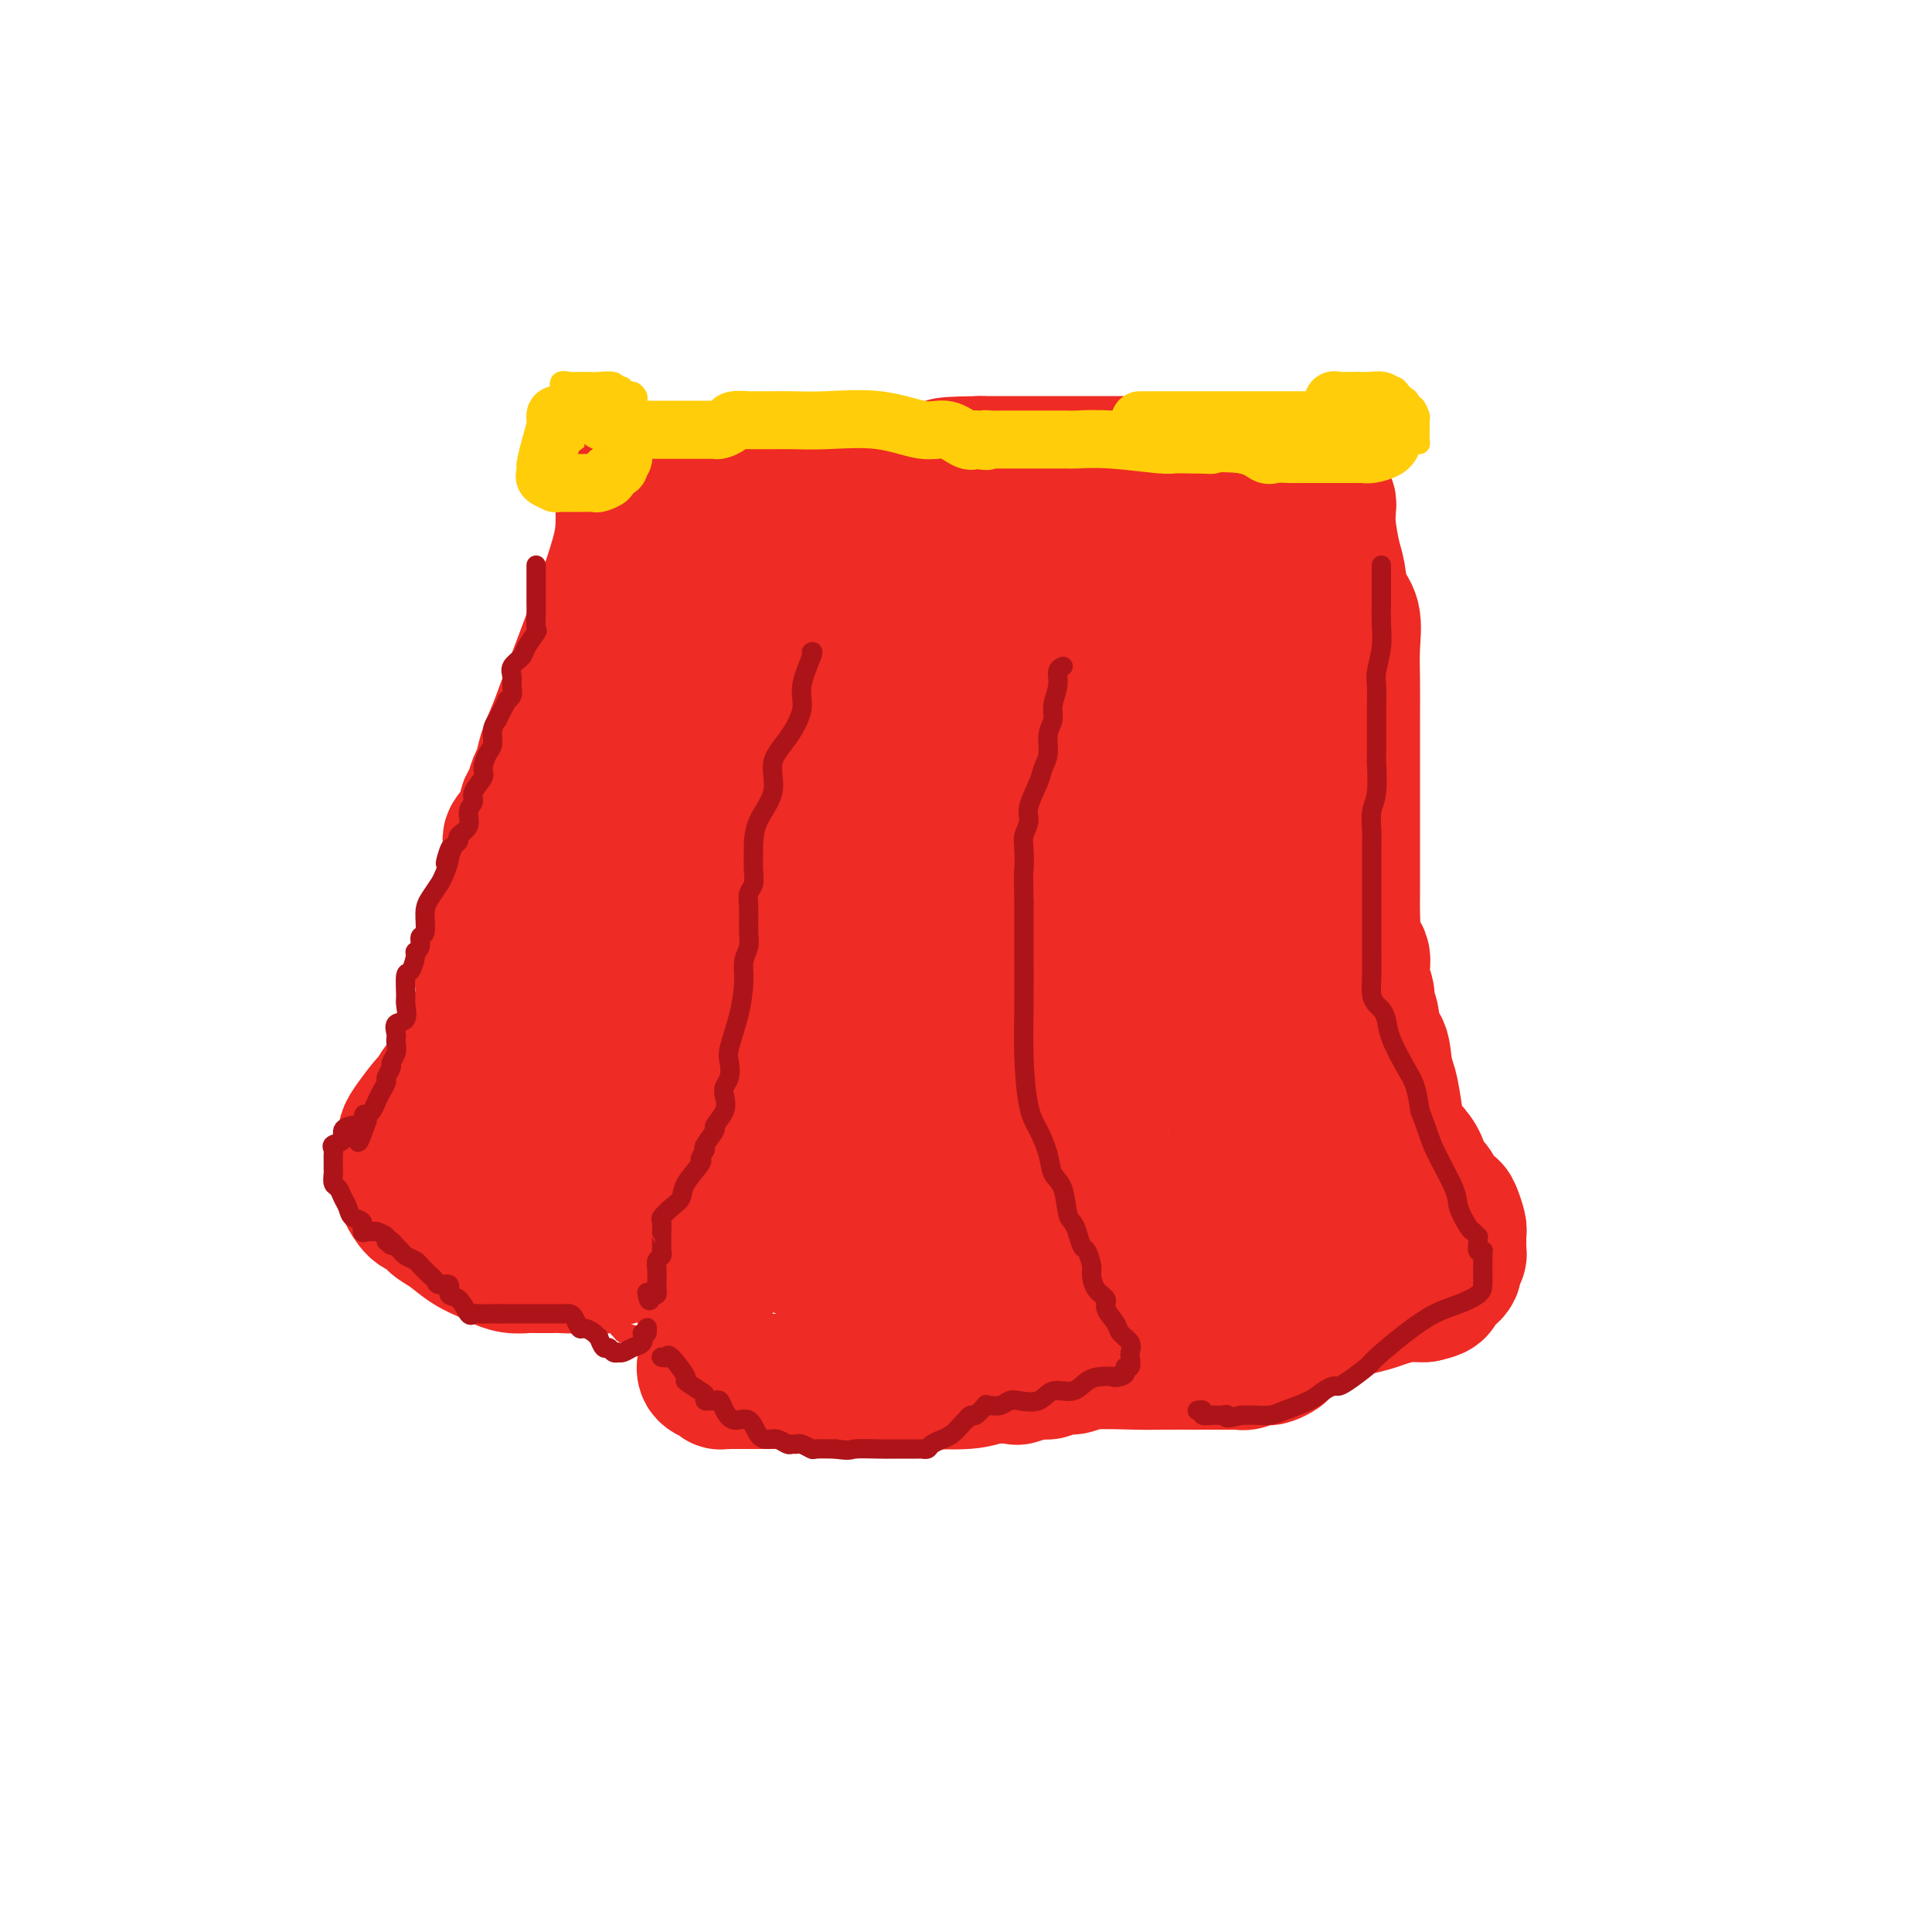 <svg viewBox='0 0 400 400' version='1.1' xmlns='http://www.w3.org/2000/svg' xmlns:xlink='http://www.w3.org/1999/xlink'><g fill='none' stroke='#FFCD0A' stroke-width='4' stroke-linecap='round' stroke-linejoin='round'><path d='M120,81c-0.306,0.029 -0.611,0.059 -1,0c-0.389,-0.059 -0.861,-0.205 -1,0c-0.139,0.205 0.056,0.762 0,1c-0.056,0.238 -0.361,0.159 0,1c0.361,0.841 1.388,2.604 2,4c0.612,1.396 0.808,2.427 1,3c0.192,0.573 0.380,0.690 1,1c0.620,0.310 1.672,0.815 2,1c0.328,0.185 -0.067,0.050 0,0c0.067,-0.050 0.597,-0.013 1,0c0.403,0.013 0.680,0.004 1,0c0.320,-0.004 0.682,-0.004 1,0c0.318,0.004 0.593,0.012 1,0c0.407,-0.012 0.946,-0.045 1,0c0.054,0.045 -0.378,0.167 0,0c0.378,-0.167 1.565,-0.623 2,-1c0.435,-0.377 0.116,-0.673 0,-1c-0.116,-0.327 -0.030,-0.684 0,-1c0.030,-0.316 0.005,-0.591 0,-1c-0.005,-0.409 0.010,-0.950 0,-1c-0.010,-0.050 -0.045,0.393 0,0c0.045,-0.393 0.169,-1.622 0,-2c-0.169,-0.378 -0.633,0.095 -1,0c-0.367,-0.095 -0.637,-0.756 -1,-1c-0.363,-0.244 -0.818,-0.070 -1,0c-0.182,0.070 -0.091,0.035 0,0'/><path d='M128,84c-0.642,-1.022 -0.748,-0.078 -1,0c-0.252,0.078 -0.649,-0.711 -1,-1c-0.351,-0.289 -0.657,-0.077 -1,0c-0.343,0.077 -0.723,0.020 -1,0c-0.277,-0.020 -0.451,-0.002 -1,0c-0.549,0.002 -1.471,-0.012 -2,0c-0.529,0.012 -0.663,0.049 -1,0c-0.337,-0.049 -0.875,-0.183 -1,0c-0.125,0.183 0.163,0.683 0,1c-0.163,0.317 -0.775,0.452 -1,1c-0.225,0.548 -0.061,1.510 0,2c0.061,0.490 0.019,0.510 0,1c-0.019,0.490 -0.016,1.452 0,2c0.016,0.548 0.046,0.683 0,1c-0.046,0.317 -0.167,0.817 0,1c0.167,0.183 0.622,0.049 1,0c0.378,-0.049 0.679,-0.012 1,0c0.321,0.012 0.660,-0.000 1,0c0.340,0.000 0.679,0.014 1,0c0.321,-0.014 0.622,-0.055 1,0c0.378,0.055 0.833,0.207 1,0c0.167,-0.207 0.048,-0.773 0,-1c-0.048,-0.227 -0.024,-0.113 0,0'/><path d='M124,91c0.928,-0.404 0.250,-1.414 0,-2c-0.250,-0.586 -0.070,-0.748 0,-1c0.070,-0.252 0.030,-0.593 0,-1c-0.030,-0.407 -0.051,-0.878 0,-1c0.051,-0.122 0.172,0.107 0,0c-0.172,-0.107 -0.637,-0.551 -1,-1c-0.363,-0.449 -0.622,-0.905 -1,-1c-0.378,-0.095 -0.874,0.171 -1,0c-0.126,-0.171 0.117,-0.778 0,-1c-0.117,-0.222 -0.596,-0.060 -1,0c-0.404,0.060 -0.735,0.019 -1,0c-0.265,-0.019 -0.463,-0.016 -1,0c-0.537,0.016 -1.412,0.046 -2,0c-0.588,-0.046 -0.890,-0.166 -1,0c-0.110,0.166 -0.029,0.619 0,1c0.029,0.381 0.007,0.689 0,1c-0.007,0.311 0.001,0.623 0,1c-0.001,0.377 -0.011,0.819 0,1c0.011,0.181 0.044,0.101 0,0c-0.044,-0.101 -0.167,-0.223 0,0c0.167,0.223 0.622,0.791 1,1c0.378,0.209 0.679,0.060 1,0c0.321,-0.060 0.660,-0.030 1,0'/><path d='M118,88c0.643,0.774 0.749,0.207 1,0c0.251,-0.207 0.645,-0.056 1,0c0.355,0.056 0.669,0.016 1,0c0.331,-0.016 0.677,-0.008 1,0c0.323,0.008 0.622,0.016 1,0c0.378,-0.016 0.833,-0.054 1,0c0.167,0.054 0.045,0.201 0,0c-0.045,-0.201 -0.012,-0.751 0,-1c0.012,-0.249 0.003,-0.199 0,-1c-0.003,-0.801 -0.001,-2.453 0,-3c0.001,-0.547 0.001,0.011 0,0c-0.001,-0.011 -0.003,-0.591 0,-1c0.003,-0.409 0.012,-0.645 0,-1c-0.012,-0.355 -0.045,-0.827 0,-1c0.045,-0.173 0.167,-0.046 0,0c-0.167,0.046 -0.622,0.012 -1,0c-0.378,-0.012 -0.679,-0.003 -1,0c-0.321,0.003 -0.663,0.001 -1,0c-0.337,-0.001 -0.668,-0.000 -1,0'/><path d='M120,80c-0.619,0.183 -0.166,0.639 0,1c0.166,0.361 0.045,0.625 0,1c-0.045,0.375 -0.013,0.860 0,1c0.013,0.140 0.007,-0.064 0,0c-0.007,0.064 -0.014,0.395 0,1c0.014,0.605 0.050,1.483 0,2c-0.050,0.517 -0.187,0.675 0,1c0.187,0.325 0.696,0.819 1,1c0.304,0.181 0.401,0.048 1,0c0.599,-0.048 1.700,-0.013 2,0c0.300,0.013 -0.200,0.004 0,0c0.200,-0.004 1.100,-0.002 2,0c0.900,0.002 1.800,0.003 2,0c0.200,-0.003 -0.300,-0.010 0,0c0.300,0.010 1.401,0.038 2,0c0.599,-0.038 0.697,-0.142 1,0c0.303,0.142 0.810,0.532 1,0c0.190,-0.532 0.062,-1.984 0,-3c-0.062,-1.016 -0.058,-1.597 0,-2c0.058,-0.403 0.170,-0.630 0,-1c-0.170,-0.370 -0.623,-0.883 -1,-1c-0.377,-0.117 -0.678,0.161 -1,0c-0.322,-0.161 -0.663,-0.760 -1,-1c-0.337,-0.240 -0.668,-0.120 -1,0'/><path d='M128,80c-0.600,-0.249 -0.101,0.130 0,0c0.101,-0.130 -0.197,-0.767 -1,-1c-0.803,-0.233 -2.112,-0.062 -3,0c-0.888,0.062 -1.356,0.015 -2,0c-0.644,-0.015 -1.465,0.002 -2,0c-0.535,-0.002 -0.784,-0.024 -1,0c-0.216,0.024 -0.398,0.094 -1,0c-0.602,-0.094 -1.626,-0.353 -2,0c-0.374,0.353 -0.100,1.319 0,2c0.100,0.681 0.027,1.076 0,2c-0.027,0.924 -0.008,2.376 0,3c0.008,0.624 0.005,0.420 0,1c-0.005,0.580 -0.014,1.945 0,3c0.014,1.055 0.050,1.799 0,2c-0.050,0.201 -0.184,-0.142 0,0c0.184,0.142 0.688,0.770 1,1c0.312,0.230 0.433,0.062 1,0c0.567,-0.062 1.580,-0.017 2,0c0.420,0.017 0.249,0.005 1,0c0.751,-0.005 2.426,-0.005 3,0c0.574,0.005 0.048,0.015 0,0c-0.048,-0.015 0.383,-0.056 1,0c0.617,0.056 1.419,0.208 2,0c0.581,-0.208 0.940,-0.777 1,-1c0.060,-0.223 -0.180,-0.101 0,0c0.180,0.101 0.780,0.182 1,0c0.220,-0.182 0.059,-0.626 0,-1c-0.059,-0.374 -0.017,-0.678 0,-1c0.017,-0.322 0.008,-0.661 0,-1'/><path d='M129,89c0.314,-0.780 0.098,-0.730 0,-1c-0.098,-0.270 -0.079,-0.861 0,-1c0.079,-0.139 0.216,0.173 0,0c-0.216,-0.173 -0.787,-0.831 -1,-1c-0.213,-0.169 -0.068,0.151 0,0c0.068,-0.151 0.060,-0.772 0,-1c-0.060,-0.228 -0.171,-0.061 0,0c0.171,0.061 0.623,0.016 1,0c0.377,-0.016 0.678,-0.004 1,0c0.322,0.004 0.663,0.001 1,0c0.337,-0.001 0.668,-0.001 1,0'/><path d='M132,85c0.858,-0.155 1.003,-0.041 1,0c-0.003,0.041 -0.155,0.011 0,0c0.155,-0.011 0.615,-0.003 1,0c0.385,0.003 0.695,0.001 1,0c0.305,-0.001 0.607,-0.000 1,0c0.393,0.000 0.879,0.000 1,0c0.121,-0.000 -0.123,-0.000 0,0c0.123,0.000 0.611,0.000 1,0c0.389,-0.000 0.678,-0.000 1,0c0.322,0.000 0.677,0.000 1,0c0.323,-0.000 0.615,-0.000 1,0c0.385,0.000 0.862,0.000 1,0c0.138,-0.000 -0.062,-0.000 0,0c0.062,0.000 0.388,0.000 1,0c0.612,-0.000 1.512,-0.000 2,0c0.488,0.000 0.565,0.000 1,0c0.435,-0.000 1.230,-0.000 2,0c0.770,0.000 1.516,0.000 2,0c0.484,-0.000 0.707,-0.000 1,0c0.293,0.000 0.656,0.000 1,0c0.344,-0.000 0.669,-0.000 1,0c0.331,0.000 0.670,0.000 1,0c0.330,-0.000 0.653,-0.000 1,0c0.347,0.000 0.720,0.000 1,0c0.280,0.000 0.467,-0.000 1,0c0.533,0.000 1.413,0.000 2,0c0.587,0.000 0.882,-0.000 1,0c0.118,0.000 0.059,0.000 0,0'/><path d='M160,85c4.741,0.000 2.594,0.000 2,0c-0.594,0.000 0.366,0.000 1,0c0.634,0.000 0.943,0.000 1,0c0.057,0.000 -0.138,0.000 0,0c0.138,0.000 0.610,0.000 1,0c0.390,0.000 0.699,0.000 1,0c0.301,0.000 0.595,0.000 1,0c0.405,0.000 0.920,-0.000 1,0c0.080,0.000 -0.277,0.000 0,0c0.277,0.000 1.188,0.000 2,0c0.812,0.000 1.527,-0.000 2,0c0.473,0.000 0.705,0.000 1,0c0.295,0.000 0.653,0.000 1,0c0.347,0.000 0.685,0.000 1,0c0.315,0.000 0.609,-0.000 1,0c0.391,0.000 0.878,0.000 1,0c0.122,0.000 -0.122,-0.000 0,0c0.122,0.000 0.611,0.000 1,0c0.389,0.000 0.678,-0.000 1,0c0.322,0.000 0.678,0.000 1,0c0.322,0.000 0.611,-0.000 1,0c0.389,0.000 0.878,0.000 1,0c0.122,0.000 -0.122,-0.000 0,0c0.122,0.000 0.610,0.000 1,0c0.390,0.000 0.682,-0.000 1,0c0.318,0.000 0.662,0.000 1,0c0.338,-0.000 0.669,0.000 1,0'/><path d='M186,85c3.974,0.000 0.910,0.000 0,0c-0.910,0.000 0.335,0.000 1,0c0.665,0.000 0.752,0.000 1,0c0.248,0.000 0.658,0.000 1,0c0.342,0.000 0.615,0.000 1,0c0.385,0.000 0.881,0.000 1,0c0.119,0.000 -0.141,0.000 0,0c0.141,0.000 0.682,-0.000 1,0c0.318,0.000 0.413,0.000 1,0c0.587,0.000 1.666,0.000 2,0c0.334,0.000 -0.078,-0.000 0,0c0.078,0.000 0.647,0.000 1,0c0.353,0.000 0.490,0.000 1,0c0.510,0.000 1.394,0.000 2,0c0.606,0.000 0.936,-0.000 1,0c0.064,0.000 -0.138,0.000 0,0c0.138,0.000 0.614,-0.000 1,0c0.386,0.000 0.681,0.000 1,0c0.319,0.000 0.663,-0.000 1,0c0.337,0.000 0.669,0.000 1,0'/><path d='M204,85c2.737,0.000 0.580,0.000 0,0c-0.580,0.000 0.418,0.000 1,0c0.582,0.000 0.747,0.000 1,0c0.253,0.000 0.593,0.000 1,0c0.407,0.000 0.881,0.000 1,0c0.119,0.000 -0.118,0.000 0,0c0.118,0.000 0.591,0.000 1,0c0.409,0.000 0.754,-0.000 1,0c0.246,0.000 0.395,0.000 1,0c0.605,0.000 1.667,0.000 2,0c0.333,0.000 -0.065,-0.000 0,0c0.065,0.000 0.591,0.000 1,0c0.409,0.000 0.701,0.000 1,0c0.299,0.000 0.605,0.000 1,0c0.395,0.000 0.879,-0.000 1,0c0.121,0.000 -0.122,0.000 0,0c0.122,0.000 0.610,-0.000 1,0c0.390,0.000 0.683,0.000 1,0c0.317,-0.000 0.659,0.000 1,0'/><path d='M220,85c2.638,0.000 1.232,0.000 1,0c-0.232,0.000 0.711,0.000 1,0c0.289,0.000 -0.076,0.000 0,0c0.076,0.000 0.594,0.000 1,0c0.406,0.000 0.700,0.000 1,0c0.300,0.000 0.605,0.000 1,0c0.395,0.000 0.879,0.000 1,0c0.121,0.000 -0.122,-0.000 0,0c0.122,0.000 0.610,0.000 1,0c0.390,0.000 0.682,0.000 1,0c0.318,0.000 0.663,-0.000 1,0c0.337,0.000 0.668,0.000 1,0c0.332,0.000 0.666,0.000 1,0'/><path d='M231,85c1.879,0.000 1.077,0.000 1,0c-0.077,0.000 0.571,0.000 1,0c0.429,0.000 0.640,0.000 1,0c0.360,0.000 0.870,0.000 1,0c0.130,0.000 -0.120,0.000 0,0c0.120,0.000 0.609,0.000 1,0c0.391,0.000 0.682,0.000 1,0c0.318,0.000 0.661,-0.000 1,0c0.339,0.000 0.673,0.000 1,0c0.327,0.000 0.647,0.000 1,0c0.353,0.000 0.737,-0.000 1,0c0.263,0.000 0.403,0.000 1,0c0.597,0.000 1.651,0.000 2,0c0.349,0.000 -0.009,0.000 0,0c0.009,0.000 0.384,-0.000 1,0c0.616,0.000 1.475,0.000 2,0c0.525,0.000 0.718,-0.000 1,0c0.282,0.000 0.654,0.000 1,0c0.346,0.000 0.665,-0.000 1,0c0.335,0.000 0.685,0.000 1,0c0.315,0.000 0.595,-0.000 1,0c0.405,0.000 0.936,0.000 1,0c0.064,0.000 -0.337,-0.000 0,0c0.337,0.000 1.414,0.000 2,0c0.586,0.000 0.681,-0.000 1,0c0.319,0.000 0.862,0.000 1,0c0.138,0.000 -0.128,-0.000 0,0c0.128,0.000 0.650,0.000 1,0c0.350,0.000 0.529,-0.000 1,0c0.471,0.000 1.236,0.000 2,0'/><path d='M261,85c4.760,-0.065 1.660,-0.228 1,0c-0.660,0.228 1.118,0.846 2,1c0.882,0.154 0.866,-0.155 1,0c0.134,0.155 0.417,0.774 1,1c0.583,0.226 1.465,0.061 2,0c0.535,-0.061 0.725,-0.016 1,0c0.275,0.016 0.637,0.004 1,0c0.363,-0.004 0.726,-0.001 1,0c0.274,0.001 0.458,-0.001 1,0c0.542,0.001 1.440,0.004 2,0c0.560,-0.004 0.780,-0.015 1,0c0.220,0.015 0.440,0.057 1,0c0.560,-0.057 1.459,-0.211 2,0c0.541,0.211 0.722,0.789 1,1c0.278,0.211 0.652,0.057 1,0c0.348,-0.057 0.671,-0.015 1,0c0.329,0.015 0.666,0.004 1,0c0.334,-0.004 0.667,-0.002 1,0'/><path d='M283,88c3.809,0.464 2.330,0.126 2,0c-0.330,-0.126 0.487,-0.038 1,0c0.513,0.038 0.722,0.025 1,0c0.278,-0.025 0.625,-0.063 1,0c0.375,0.063 0.777,0.227 1,0c0.223,-0.227 0.267,-0.845 0,-1c-0.267,-0.155 -0.845,0.153 -1,0c-0.155,-0.153 0.113,-0.766 0,-1c-0.113,-0.234 -0.608,-0.087 -1,0c-0.392,0.087 -0.683,0.115 -1,0c-0.317,-0.115 -0.662,-0.374 -1,-1c-0.338,-0.626 -0.669,-1.618 -1,-2c-0.331,-0.382 -0.663,-0.154 -1,0c-0.337,0.154 -0.679,0.234 -1,0c-0.321,-0.234 -0.622,-0.781 -1,-1c-0.378,-0.219 -0.833,-0.110 -1,0c-0.167,0.110 -0.045,0.222 0,0c0.045,-0.222 0.013,-0.778 0,-1c-0.013,-0.222 -0.006,-0.111 0,0'/><path d='M280,81c-1.440,-0.925 -0.540,0.263 0,1c0.540,0.737 0.721,1.025 1,1c0.279,-0.025 0.656,-0.361 1,0c0.344,0.361 0.655,1.420 1,2c0.345,0.580 0.722,0.681 1,1c0.278,0.319 0.456,0.856 1,1c0.544,0.144 1.455,-0.105 2,0c0.545,0.105 0.723,0.564 1,1c0.277,0.436 0.652,0.850 1,1c0.348,0.150 0.668,0.037 1,0c0.332,-0.037 0.677,0.001 1,0c0.323,-0.001 0.623,-0.040 1,0c0.377,0.040 0.830,0.158 1,0c0.170,-0.158 0.057,-0.592 0,-1c-0.057,-0.408 -0.057,-0.792 0,-1c0.057,-0.208 0.170,-0.242 0,-1c-0.170,-0.758 -0.624,-2.242 -1,-3c-0.376,-0.758 -0.674,-0.792 -1,-1c-0.326,-0.208 -0.678,-0.592 -1,-1c-0.322,-0.408 -0.612,-0.841 -1,-1c-0.388,-0.159 -0.874,-0.043 -1,0c-0.126,0.043 0.107,0.012 0,0c-0.107,-0.012 -0.553,-0.006 -1,0'/><path d='M287,80c-0.956,-0.694 -0.845,-0.928 -1,-1c-0.155,-0.072 -0.578,0.019 -1,0c-0.422,-0.019 -0.845,-0.146 -1,0c-0.155,0.146 -0.042,0.566 0,1c0.042,0.434 0.011,0.884 0,1c-0.011,0.116 -0.003,-0.101 0,0c0.003,0.101 0.003,0.520 0,1c-0.003,0.480 -0.007,1.021 0,1c0.007,-0.021 0.025,-0.605 0,0c-0.025,0.605 -0.094,2.398 0,3c0.094,0.602 0.350,0.011 1,0c0.650,-0.011 1.694,0.556 2,1c0.306,0.444 -0.125,0.764 0,1c0.125,0.236 0.807,0.389 1,1c0.193,0.611 -0.103,1.680 0,2c0.103,0.320 0.605,-0.111 1,0c0.395,0.111 0.684,0.762 1,1c0.316,0.238 0.659,0.061 1,0c0.341,-0.061 0.680,-0.008 1,0c0.320,0.008 0.621,-0.029 1,0c0.379,0.029 0.834,0.125 1,0c0.166,-0.125 0.041,-0.472 0,-1c-0.041,-0.528 -0.000,-1.238 0,-2c0.000,-0.762 -0.041,-1.575 0,-2c0.041,-0.425 0.165,-0.460 0,-1c-0.165,-0.540 -0.619,-1.583 -1,-2c-0.381,-0.417 -0.691,-0.209 -1,0'/><path d='M292,84c-0.487,-1.461 -0.706,-1.112 -1,-1c-0.294,0.112 -0.665,-0.012 -1,0c-0.335,0.012 -0.635,0.161 -1,0c-0.365,-0.161 -0.794,-0.632 -1,-1c-0.206,-0.368 -0.187,-0.633 -1,-1c-0.813,-0.367 -2.456,-0.835 -3,-1c-0.544,-0.165 0.012,-0.027 0,0c-0.012,0.027 -0.592,-0.056 -1,0c-0.408,0.056 -0.645,0.253 -1,0c-0.355,-0.253 -0.827,-0.954 -1,-1c-0.173,-0.046 -0.046,0.565 0,1c0.046,0.435 0.012,0.694 0,1c-0.012,0.306 -0.000,0.659 0,1c0.000,0.341 -0.011,0.670 0,1c0.011,0.330 0.046,0.662 0,1c-0.046,0.338 -0.171,0.683 0,1c0.171,0.317 0.637,0.607 1,1c0.363,0.393 0.622,0.890 1,1c0.378,0.110 0.875,-0.167 1,0c0.125,0.167 -0.120,0.777 0,1c0.120,0.223 0.606,0.060 1,0c0.394,-0.060 0.696,-0.018 1,0c0.304,0.018 0.610,0.012 1,0c0.390,-0.012 0.864,-0.031 1,0c0.136,0.031 -0.067,0.111 0,0c0.067,-0.111 0.403,-0.415 1,0c0.597,0.415 1.456,1.547 2,2c0.544,0.453 0.772,0.226 1,0'/><path d='M292,90c1.711,0.556 0.489,-0.556 0,-1c-0.489,-0.444 -0.244,-0.222 0,0'/></g>
<g fill='none' stroke='#EE2B24' stroke-width='4' stroke-linecap='round' stroke-linejoin='round'><path d='M123,90c-0.000,0.356 -0.000,0.711 0,1c0.000,0.289 0.000,0.510 0,1c-0.000,0.490 -0.000,1.249 0,2c0.000,0.751 0.000,1.496 0,2c-0.000,0.504 -0.000,0.768 0,1c0.000,0.232 0.000,0.432 0,1c-0.000,0.568 -0.000,1.504 0,2c0.000,0.496 0.000,0.552 0,1c-0.000,0.448 -0.000,1.289 0,2c0.000,0.711 0.000,1.294 0,2c-0.000,0.706 -0.000,1.537 0,2c0.000,0.463 0.000,0.560 0,1c-0.000,0.440 -0.001,1.224 0,2c0.001,0.776 0.002,1.544 0,2c-0.002,0.456 -0.008,0.601 0,1c0.008,0.399 0.032,1.053 0,2c-0.032,0.947 -0.118,2.187 0,3c0.118,0.813 0.440,1.197 0,2c-0.440,0.803 -1.642,2.023 -2,3c-0.358,0.977 0.127,1.710 0,3c-0.127,1.290 -0.864,3.137 -1,4c-0.136,0.863 0.331,0.742 0,2c-0.331,1.258 -1.461,3.895 -2,6c-0.539,2.105 -0.487,3.679 -1,6c-0.513,2.321 -1.591,5.391 -2,7c-0.409,1.609 -0.147,1.758 0,3c0.147,1.242 0.180,3.579 0,5c-0.180,1.421 -0.574,1.927 -1,3c-0.426,1.073 -0.884,2.712 -1,4c-0.116,1.288 0.110,2.225 0,3c-0.110,0.775 -0.555,1.387 -1,2'/><path d='M112,171c-1.920,8.940 -1.220,4.789 -1,4c0.220,-0.789 -0.039,1.782 0,3c0.039,1.218 0.377,1.081 0,2c-0.377,0.919 -1.470,2.894 -2,4c-0.530,1.106 -0.498,1.343 -1,2c-0.502,0.657 -1.539,1.732 -2,3c-0.461,1.268 -0.347,2.728 -1,4c-0.653,1.272 -2.072,2.356 -3,4c-0.928,1.644 -1.366,3.847 -2,5c-0.634,1.153 -1.466,1.255 -2,2c-0.534,0.745 -0.772,2.131 -1,3c-0.228,0.869 -0.448,1.220 -1,2c-0.552,0.780 -1.437,1.989 -2,3c-0.563,1.011 -0.804,1.824 -1,3c-0.196,1.176 -0.348,2.716 -1,4c-0.652,1.284 -1.803,2.312 -2,3c-0.197,0.688 0.560,1.036 0,2c-0.560,0.964 -2.437,2.545 -3,4c-0.563,1.455 0.189,2.783 0,4c-0.189,1.217 -1.319,2.323 -2,3c-0.681,0.677 -0.915,0.925 -1,2c-0.085,1.075 -0.023,2.975 0,4c0.023,1.025 0.005,1.174 0,2c-0.005,0.826 0.002,2.330 0,3c-0.002,0.670 -0.011,0.505 0,1c0.011,0.495 0.044,1.648 0,2c-0.044,0.352 -0.166,-0.098 0,0c0.166,0.098 0.619,0.742 1,1c0.381,0.258 0.691,0.129 1,0'/><path d='M86,250c0.339,3.753 1.686,2.134 2,2c0.314,-0.134 -0.407,1.217 0,2c0.407,0.783 1.941,0.999 3,1c1.059,0.001 1.642,-0.214 2,0c0.358,0.214 0.491,0.858 1,1c0.509,0.142 1.393,-0.216 2,0c0.607,0.216 0.936,1.006 2,2c1.064,0.994 2.861,2.192 4,3c1.139,0.808 1.618,1.224 2,2c0.382,0.776 0.666,1.910 2,3c1.334,1.090 3.720,2.134 5,3c1.280,0.866 1.456,1.552 2,2c0.544,0.448 1.455,0.656 2,1c0.545,0.344 0.723,0.824 1,1c0.277,0.176 0.652,0.047 1,0c0.348,-0.047 0.670,-0.012 1,0c0.330,0.012 0.670,0.002 1,0c0.330,-0.002 0.652,0.003 1,0c0.348,-0.003 0.723,-0.015 1,0c0.277,0.015 0.455,0.055 1,0c0.545,-0.055 1.458,-0.205 2,0c0.542,0.205 0.712,0.766 1,1c0.288,0.234 0.693,0.140 1,0c0.307,-0.140 0.516,-0.326 1,0c0.484,0.326 1.242,1.163 2,2'/><path d='M129,276c2.101,0.415 0.853,-0.046 1,0c0.147,0.046 1.689,0.601 3,1c1.311,0.399 2.393,0.642 3,1c0.607,0.358 0.741,0.830 1,1c0.259,0.170 0.644,0.038 1,0c0.356,-0.038 0.683,0.017 1,0c0.317,-0.017 0.624,-0.106 1,0c0.376,0.106 0.822,0.405 1,0c0.178,-0.405 0.090,-1.516 0,-2c-0.090,-0.484 -0.182,-0.343 0,-1c0.182,-0.657 0.637,-2.111 1,-3c0.363,-0.889 0.633,-1.211 1,-2c0.367,-0.789 0.830,-2.045 1,-3c0.170,-0.955 0.045,-1.608 0,-2c-0.045,-0.392 -0.012,-0.524 0,-1c0.012,-0.476 0.002,-1.297 0,-2c-0.002,-0.703 0.004,-1.287 0,-2c-0.004,-0.713 -0.017,-1.555 0,-2c0.017,-0.445 0.064,-0.493 0,-1c-0.064,-0.507 -0.239,-1.473 0,-2c0.239,-0.527 0.891,-0.614 1,-1c0.109,-0.386 -0.327,-1.071 0,-2c0.327,-0.929 1.416,-2.103 2,-3c0.584,-0.897 0.662,-1.519 2,-3c1.338,-1.481 3.937,-3.822 5,-5c1.063,-1.178 0.589,-1.194 1,-2c0.411,-0.806 1.705,-2.403 3,-4'/><path d='M158,236c2.456,-3.094 3.097,-3.827 4,-5c0.903,-1.173 2.070,-2.784 3,-4c0.930,-1.216 1.623,-2.035 2,-3c0.377,-0.965 0.438,-2.076 1,-3c0.562,-0.924 1.627,-1.662 2,-2c0.373,-0.338 0.056,-0.277 0,-1c-0.056,-0.723 0.148,-2.230 0,-3c-0.148,-0.770 -0.649,-0.804 0,-2c0.649,-1.196 2.446,-3.553 3,-5c0.554,-1.447 -0.136,-1.982 0,-3c0.136,-1.018 1.097,-2.518 2,-4c0.903,-1.482 1.746,-2.948 2,-4c0.254,-1.052 -0.082,-1.692 0,-3c0.082,-1.308 0.582,-3.285 1,-4c0.418,-0.715 0.755,-0.169 1,-1c0.245,-0.831 0.399,-3.038 1,-5c0.601,-1.962 1.648,-3.678 2,-5c0.352,-1.322 0.007,-2.249 0,-3c-0.007,-0.751 0.324,-1.327 1,-3c0.676,-1.673 1.697,-4.443 2,-6c0.303,-1.557 -0.111,-1.899 0,-3c0.111,-1.101 0.747,-2.960 1,-4c0.253,-1.040 0.123,-1.262 0,-2c-0.123,-0.738 -0.239,-1.991 0,-3c0.239,-1.009 0.834,-1.775 1,-3c0.166,-1.225 -0.096,-2.908 0,-4c0.096,-1.092 0.551,-1.594 1,-3c0.449,-1.406 0.894,-3.717 1,-5c0.106,-1.283 -0.125,-1.538 0,-2c0.125,-0.462 0.607,-1.132 1,-2c0.393,-0.868 0.696,-1.934 1,-3'/><path d='M191,133c3.244,-13.470 0.854,-4.144 0,-1c-0.854,3.144 -0.173,0.107 0,-1c0.173,-1.107 -0.164,-0.282 0,0c0.164,0.282 0.829,0.022 1,0c0.171,-0.022 -0.150,0.194 0,1c0.150,0.806 0.772,2.201 1,3c0.228,0.799 0.062,1.001 0,2c-0.062,0.999 -0.021,2.793 0,4c0.021,1.207 0.021,1.826 0,4c-0.021,2.174 -0.062,5.902 0,8c0.062,2.098 0.227,2.564 0,3c-0.227,0.436 -0.846,0.842 -1,2c-0.154,1.158 0.156,3.070 0,4c-0.156,0.930 -0.778,0.879 -1,1c-0.222,0.121 -0.045,0.413 0,1c0.045,0.587 -0.044,1.469 0,2c0.044,0.531 0.220,0.712 0,1c-0.220,0.288 -0.836,0.684 -1,1c-0.164,0.316 0.125,0.552 0,1c-0.125,0.448 -0.663,1.109 -1,2c-0.337,0.891 -0.473,2.012 -1,3c-0.527,0.988 -1.445,1.843 -2,3c-0.555,1.157 -0.747,2.616 -1,4c-0.253,1.384 -0.568,2.691 -1,4c-0.432,1.309 -0.982,2.619 -2,4c-1.018,1.381 -2.505,2.833 -3,4c-0.495,1.167 0.001,2.048 0,3c-0.001,0.952 -0.501,1.976 -1,3'/><path d='M178,199c-2.410,6.374 -1.434,3.808 -1,3c0.434,-0.808 0.326,0.141 0,1c-0.326,0.859 -0.870,1.628 -1,2c-0.130,0.372 0.154,0.345 0,1c-0.154,0.655 -0.745,1.991 -1,3c-0.255,1.009 -0.175,1.692 0,2c0.175,0.308 0.446,0.241 0,1c-0.446,0.759 -1.610,2.346 -2,3c-0.390,0.654 -0.006,0.377 0,1c0.006,0.623 -0.364,2.147 -1,3c-0.636,0.853 -1.537,1.034 -2,2c-0.463,0.966 -0.488,2.717 -1,4c-0.512,1.283 -1.509,2.099 -2,3c-0.491,0.901 -0.474,1.886 -1,3c-0.526,1.114 -1.594,2.355 -2,3c-0.406,0.645 -0.151,0.694 0,1c0.151,0.306 0.198,0.870 0,1c-0.198,0.130 -0.641,-0.172 -1,0c-0.359,0.172 -0.635,0.819 -1,1c-0.365,0.181 -0.818,-0.104 -1,0c-0.182,0.104 -0.094,0.598 0,1c0.094,0.402 0.194,0.711 0,1c-0.194,0.289 -0.682,0.557 -1,1c-0.318,0.443 -0.465,1.060 -1,2c-0.535,0.940 -1.457,2.201 -2,3c-0.543,0.799 -0.708,1.135 -1,2c-0.292,0.865 -0.711,2.259 -1,3c-0.289,0.741 -0.449,0.827 -1,1c-0.551,0.173 -1.495,0.431 -2,1c-0.505,0.569 -0.573,1.448 -1,2c-0.427,0.552 -1.214,0.776 -2,1'/><path d='M149,255c-2.737,3.833 -1.081,1.416 -1,1c0.081,-0.416 -1.413,1.170 -2,2c-0.587,0.830 -0.266,0.905 0,1c0.266,0.095 0.479,0.212 0,1c-0.479,0.788 -1.649,2.249 -2,3c-0.351,0.751 0.116,0.792 0,1c-0.116,0.208 -0.815,0.581 -1,1c-0.185,0.419 0.143,0.883 0,1c-0.143,0.117 -0.756,-0.113 -1,0c-0.244,0.113 -0.118,0.568 0,1c0.118,0.432 0.228,0.840 0,1c-0.228,0.160 -0.793,0.070 -1,0c-0.207,-0.070 -0.055,-0.121 0,0c0.055,0.121 0.014,0.414 0,1c-0.014,0.586 0.000,1.466 0,2c-0.000,0.534 -0.014,0.721 0,1c0.014,0.279 0.057,0.651 0,1c-0.057,0.349 -0.212,0.675 0,1c0.212,0.325 0.792,0.651 1,1c0.208,0.349 0.043,0.723 0,1c-0.043,0.277 0.034,0.458 0,1c-0.034,0.542 -0.179,1.445 0,2c0.179,0.555 0.682,0.761 1,1c0.318,0.239 0.453,0.512 1,1c0.547,0.488 1.508,1.193 2,2c0.492,0.807 0.517,1.717 1,2c0.483,0.283 1.424,-0.062 2,0c0.576,0.062 0.788,0.531 1,1'/><path d='M150,286c1.648,1.796 1.269,0.285 1,0c-0.269,-0.285 -0.427,0.656 0,1c0.427,0.344 1.438,0.092 2,0c0.562,-0.092 0.675,-0.025 1,0c0.325,0.025 0.860,0.008 1,0c0.140,-0.008 -0.117,-0.006 0,0c0.117,0.006 0.609,0.016 1,0c0.391,-0.016 0.681,-0.057 1,0c0.319,0.057 0.667,0.211 1,0c0.333,-0.211 0.652,-0.789 1,-1c0.348,-0.211 0.724,-0.056 1,0c0.276,0.056 0.452,0.012 1,0c0.548,-0.012 1.466,0.007 2,0c0.534,-0.007 0.682,-0.040 1,0c0.318,0.040 0.805,0.154 1,0c0.195,-0.154 0.097,-0.577 0,-1'/><path d='M165,285c2.503,-0.156 1.262,-0.045 1,0c-0.262,0.045 0.455,0.023 1,0c0.545,-0.023 0.917,-0.049 1,0c0.083,0.049 -0.122,0.172 0,0c0.122,-0.172 0.570,-0.638 1,-1c0.430,-0.362 0.843,-0.618 1,-1c0.157,-0.382 0.058,-0.889 1,-1c0.942,-0.111 2.926,0.173 5,0c2.074,-0.173 4.236,-0.802 6,-1c1.764,-0.198 3.128,0.035 4,0c0.872,-0.035 1.252,-0.339 2,-1c0.748,-0.661 1.863,-1.680 3,-2c1.137,-0.320 2.298,0.058 3,0c0.702,-0.058 0.947,-0.551 1,-1c0.053,-0.449 -0.087,-0.852 0,-1c0.087,-0.148 0.401,-0.040 1,0c0.599,0.040 1.484,0.011 2,0c0.516,-0.011 0.664,-0.003 1,0c0.336,0.003 0.860,0.001 1,0c0.140,-0.001 -0.103,-0.000 0,0c0.103,0.000 0.551,0.000 1,0'/><path d='M201,276c5.732,-1.392 2.060,-0.373 1,0c-1.060,0.373 0.490,0.100 2,0c1.510,-0.100 2.979,-0.026 5,0c2.021,0.026 4.595,0.003 8,0c3.405,-0.003 7.640,0.013 12,0c4.360,-0.013 8.846,-0.056 12,1c3.154,1.056 4.978,3.211 7,4c2.022,0.789 4.243,0.210 5,0c0.757,-0.210 0.049,-0.053 0,0c-0.049,0.053 0.561,0.000 1,0c0.439,-0.000 0.708,0.053 1,0c0.292,-0.053 0.607,-0.210 1,0c0.393,0.210 0.865,0.788 1,1c0.135,0.212 -0.065,0.057 0,0c0.065,-0.057 0.396,-0.015 1,0c0.604,0.015 1.482,0.002 2,0c0.518,-0.002 0.675,0.008 1,0c0.325,-0.008 0.819,-0.032 1,0c0.181,0.032 0.048,0.121 0,0c-0.048,-0.121 -0.013,-0.452 0,-1c0.013,-0.548 0.003,-1.312 0,-2c-0.003,-0.688 -0.001,-1.301 0,-2c0.001,-0.699 0.000,-1.486 0,-2c-0.000,-0.514 -0.000,-0.757 0,-1'/><path d='M262,274c0.115,-1.594 -0.597,-1.580 -1,-2c-0.403,-0.420 -0.497,-1.275 -1,-2c-0.503,-0.725 -1.415,-1.318 -2,-2c-0.585,-0.682 -0.844,-1.451 -1,-2c-0.156,-0.549 -0.210,-0.879 0,-1c0.210,-0.121 0.682,-0.034 1,0c0.318,0.034 0.480,0.013 1,0c0.520,-0.013 1.397,-0.018 2,0c0.603,0.018 0.931,0.061 1,0c0.069,-0.061 -0.121,-0.225 0,0c0.121,0.225 0.554,0.837 1,1c0.446,0.163 0.904,-0.125 1,0c0.096,0.125 -0.170,0.663 0,1c0.170,0.337 0.778,0.472 2,1c1.222,0.528 3.060,1.450 4,2c0.940,0.550 0.983,0.729 1,1c0.017,0.271 0.009,0.636 0,1'/><path d='M271,272c2.569,1.083 1.990,0.290 2,0c0.010,-0.290 0.609,-0.078 1,0c0.391,0.078 0.573,0.022 1,0c0.427,-0.022 1.098,-0.010 3,0c1.902,0.010 5.035,0.016 7,0c1.965,-0.016 2.763,-0.056 3,0c0.237,0.056 -0.089,0.208 0,0c0.089,-0.208 0.591,-0.778 1,-1c0.409,-0.222 0.726,-0.098 1,0c0.274,0.098 0.507,0.171 1,0c0.493,-0.171 1.247,-0.585 2,-1'/><path d='M293,270c3.748,-0.475 2.117,-0.663 2,-1c-0.117,-0.337 1.278,-0.821 2,-1c0.722,-0.179 0.771,-0.051 1,0c0.229,0.051 0.640,0.025 1,0c0.360,-0.025 0.671,-0.048 1,0c0.329,0.048 0.677,0.167 1,0c0.323,-0.167 0.623,-0.621 1,-1c0.377,-0.379 0.833,-0.682 1,-1c0.167,-0.318 0.046,-0.649 0,-1c-0.046,-0.351 -0.017,-0.721 0,-1c0.017,-0.279 0.020,-0.468 0,-1c-0.020,-0.532 -0.065,-1.409 0,-2c0.065,-0.591 0.239,-0.896 0,-1c-0.239,-0.104 -0.890,-0.005 -1,-1c-0.110,-0.995 0.322,-3.082 0,-4c-0.322,-0.918 -1.398,-0.666 -2,-1c-0.602,-0.334 -0.728,-1.253 -1,-2c-0.272,-0.747 -0.688,-1.323 -1,-2c-0.312,-0.677 -0.520,-1.454 -1,-3c-0.480,-1.546 -1.231,-3.859 -2,-5c-0.769,-1.141 -1.554,-1.110 -2,-2c-0.446,-0.890 -0.553,-2.703 -1,-4c-0.447,-1.297 -1.236,-2.080 -2,-3c-0.764,-0.920 -1.504,-1.977 -2,-3c-0.496,-1.023 -0.748,-2.011 -1,-3'/><path d='M287,227c-2.877,-5.691 -2.068,-3.419 -2,-3c0.068,0.419 -0.604,-1.014 -1,-2c-0.396,-0.986 -0.514,-1.524 -1,-2c-0.486,-0.476 -1.338,-0.890 -2,-2c-0.662,-1.110 -1.134,-2.915 -2,-4c-0.866,-1.085 -2.126,-1.451 -3,-3c-0.874,-1.549 -1.362,-4.282 -2,-6c-0.638,-1.718 -1.425,-2.420 -2,-4c-0.575,-1.580 -0.939,-4.040 -1,-6c-0.061,-1.960 0.180,-3.422 0,-5c-0.180,-1.578 -0.780,-3.271 -1,-5c-0.220,-1.729 -0.059,-3.494 0,-5c0.059,-1.506 0.016,-2.753 0,-4c-0.016,-1.247 -0.004,-2.496 0,-4c0.004,-1.504 0.001,-3.264 0,-5c-0.001,-1.736 -0.000,-3.447 0,-5c0.000,-1.553 0.000,-2.946 0,-4c-0.000,-1.054 -0.001,-1.767 0,-4c0.001,-2.233 0.003,-5.985 0,-8c-0.003,-2.015 -0.012,-2.291 0,-3c0.012,-0.709 0.045,-1.850 0,-3c-0.045,-1.150 -0.167,-2.309 0,-4c0.167,-1.691 0.623,-3.914 1,-5c0.377,-1.086 0.674,-1.035 1,-2c0.326,-0.965 0.680,-2.945 1,-4c0.320,-1.055 0.607,-1.185 1,-2c0.393,-0.815 0.893,-2.315 1,-3c0.107,-0.685 -0.177,-0.555 0,-1c0.177,-0.445 0.817,-1.466 1,-2c0.183,-0.534 -0.091,-0.581 0,-1c0.091,-0.419 0.545,-1.209 1,-2'/><path d='M277,114c1.095,-3.828 0.332,-2.398 0,-2c-0.332,0.398 -0.233,-0.236 0,-1c0.233,-0.764 0.598,-1.657 1,-2c0.402,-0.343 0.839,-0.136 1,0c0.161,0.136 0.047,0.200 0,0c-0.047,-0.200 -0.027,-0.666 0,-1c0.027,-0.334 0.060,-0.536 0,-1c-0.060,-0.464 -0.212,-1.189 0,-2c0.212,-0.811 0.789,-1.709 1,-3c0.211,-1.291 0.055,-2.977 0,-4c-0.055,-1.023 -0.011,-1.385 0,-2c0.011,-0.615 -0.011,-1.484 0,-2c0.011,-0.516 0.057,-0.678 0,-1c-0.057,-0.322 -0.215,-0.803 0,-1c0.215,-0.197 0.804,-0.109 1,0c0.196,0.109 0.000,0.239 0,0c-0.000,-0.239 0.196,-0.848 0,-1c-0.196,-0.152 -0.783,0.151 -1,0c-0.217,-0.151 -0.062,-0.758 0,-1c0.062,-0.242 0.031,-0.121 0,0'/><path d='M236,127c0.061,1.248 0.121,2.496 0,3c-0.121,0.504 -0.425,0.264 0,2c0.425,1.736 1.578,5.448 2,8c0.422,2.552 0.113,3.945 0,6c-0.113,2.055 -0.030,4.771 0,7c0.030,2.229 0.007,3.970 0,6c-0.007,2.030 0.002,4.349 0,7c-0.002,2.651 -0.016,5.633 0,8c0.016,2.367 0.061,4.120 0,6c-0.061,1.880 -0.226,3.886 0,6c0.226,2.114 0.845,4.334 1,6c0.155,1.666 -0.155,2.776 0,5c0.155,2.224 0.774,5.560 1,8c0.226,2.440 0.060,3.982 0,6c-0.060,2.018 -0.013,4.510 0,8c0.013,3.490 -0.006,7.977 0,11c0.006,3.023 0.039,4.582 0,7c-0.039,2.418 -0.150,5.694 0,8c0.150,2.306 0.561,3.642 1,5c0.439,1.358 0.906,2.737 1,4c0.094,1.263 -0.185,2.411 0,4c0.185,1.589 0.833,3.618 1,5c0.167,1.382 -0.148,2.115 0,3c0.148,0.885 0.760,1.921 1,3c0.240,1.079 0.107,2.201 0,3c-0.107,0.799 -0.187,1.276 0,2c0.187,0.724 0.641,1.697 1,2c0.359,0.303 0.622,-0.063 1,0c0.378,0.063 0.871,0.555 1,1c0.129,0.445 -0.106,0.841 0,1c0.106,0.159 0.553,0.079 1,0'/><path d='M248,278c1.071,5.107 -0.250,1.375 -1,0c-0.750,-1.375 -0.929,-0.393 -1,0c-0.071,0.393 -0.036,0.196 0,0'/><path d='M99,258c0.341,-0.024 0.683,-0.049 1,0c0.317,0.049 0.610,0.171 1,0c0.390,-0.171 0.878,-0.635 1,-1c0.122,-0.365 -0.122,-0.630 0,-1c0.122,-0.370 0.609,-0.846 1,-1c0.391,-0.154 0.686,0.013 1,0c0.314,-0.013 0.648,-0.207 1,-1c0.352,-0.793 0.721,-2.184 1,-3c0.279,-0.816 0.469,-1.056 1,-2c0.531,-0.944 1.402,-2.591 2,-3c0.598,-0.409 0.924,0.420 1,0c0.076,-0.420 -0.098,-2.089 0,-3c0.098,-0.911 0.469,-1.063 1,-2c0.531,-0.937 1.221,-2.659 2,-4c0.779,-1.341 1.648,-2.302 2,-3c0.352,-0.698 0.189,-1.132 0,-2c-0.189,-0.868 -0.402,-2.171 0,-3c0.402,-0.829 1.420,-1.184 2,-2c0.580,-0.816 0.723,-2.094 1,-3c0.277,-0.906 0.689,-1.441 1,-3c0.311,-1.559 0.521,-4.144 1,-6c0.479,-1.856 1.227,-2.984 2,-5c0.773,-2.016 1.570,-4.919 2,-7c0.430,-2.081 0.493,-3.340 1,-5c0.507,-1.660 1.459,-3.721 2,-5c0.541,-1.279 0.671,-1.776 1,-3c0.329,-1.224 0.858,-3.176 1,-4c0.142,-0.824 -0.102,-0.521 0,-1c0.102,-0.479 0.551,-1.739 1,-3'/><path d='M130,182c2.715,-8.618 2.002,-4.162 2,-3c-0.002,1.162 0.707,-0.968 1,-3c0.293,-2.032 0.169,-3.966 0,-5c-0.169,-1.034 -0.382,-1.169 0,-2c0.382,-0.831 1.359,-2.360 2,-4c0.641,-1.640 0.946,-3.392 1,-5c0.054,-1.608 -0.143,-3.072 0,-5c0.143,-1.928 0.627,-4.320 1,-6c0.373,-1.680 0.636,-2.647 1,-4c0.364,-1.353 0.830,-3.093 1,-4c0.170,-0.907 0.046,-0.981 0,-1c-0.046,-0.019 -0.012,0.015 0,0c0.012,-0.015 0.003,-0.081 0,-1c-0.003,-0.919 -0.001,-2.691 0,-3c0.001,-0.309 0.000,0.845 0,0c-0.000,-0.845 -0.000,-3.689 0,-5c0.000,-1.311 0.000,-1.089 0,-1c-0.000,0.089 -0.000,0.044 0,0'/></g>
<g fill='none' stroke='#EE2B24' stroke-width='28' stroke-linecap='round' stroke-linejoin='round'><path d='M129,104c-0.009,0.085 -0.019,0.170 0,1c0.019,0.830 0.066,2.405 0,4c-0.066,1.595 -0.245,3.209 -1,6c-0.755,2.791 -2.086,6.758 -4,12c-1.914,5.242 -4.411,11.760 -6,16c-1.589,4.240 -2.271,6.203 -3,8c-0.729,1.797 -1.506,3.426 -2,5c-0.494,1.574 -0.704,3.091 -1,4c-0.296,0.909 -0.679,1.210 -1,2c-0.321,0.790 -0.580,2.067 -1,3c-0.420,0.933 -1.000,1.520 -1,2c0.000,0.480 0.582,0.854 0,2c-0.582,1.146 -2.328,3.065 -3,4c-0.672,0.935 -0.271,0.887 0,2c0.271,1.113 0.411,3.389 0,5c-0.411,1.611 -1.371,2.558 -2,4c-0.629,1.442 -0.925,3.377 -1,5c-0.075,1.623 0.071,2.932 0,4c-0.071,1.068 -0.361,1.896 -1,3c-0.639,1.104 -1.628,2.486 -2,4c-0.372,1.514 -0.128,3.162 0,4c0.128,0.838 0.139,0.865 0,2c-0.139,1.135 -0.427,3.376 -1,5c-0.573,1.624 -1.432,2.631 -2,4c-0.568,1.369 -0.845,3.099 -2,5c-1.155,1.901 -3.187,3.972 -4,5c-0.813,1.028 -0.406,1.014 0,1'/><path d='M91,226c-1.402,2.486 -0.908,1.201 -1,1c-0.092,-0.201 -0.771,0.681 -1,1c-0.229,0.319 -0.008,0.074 0,0c0.008,-0.074 -0.198,0.024 -1,1c-0.802,0.976 -2.201,2.828 -3,4c-0.799,1.172 -0.999,1.662 -1,2c-0.001,0.338 0.196,0.525 0,1c-0.196,0.475 -0.786,1.238 -1,2c-0.214,0.762 -0.053,1.522 0,2c0.053,0.478 -0.001,0.675 0,1c0.001,0.325 0.059,0.777 0,1c-0.059,0.223 -0.234,0.216 0,1c0.234,0.784 0.877,2.360 1,3c0.123,0.640 -0.274,0.344 0,1c0.274,0.656 1.220,2.262 2,3c0.780,0.738 1.396,0.607 2,1c0.604,0.393 1.197,1.309 2,2c0.803,0.691 1.817,1.156 3,2c1.183,0.844 2.534,2.069 4,3c1.466,0.931 3.047,1.570 4,2c0.953,0.430 1.279,0.651 2,1c0.721,0.349 1.839,0.826 3,1c1.161,0.174 2.366,0.047 3,0c0.634,-0.047 0.698,-0.012 1,0c0.302,0.012 0.842,0.003 1,0c0.158,-0.003 -0.066,-0.000 0,0c0.066,0.000 0.421,-0.003 1,0c0.579,0.003 1.382,0.011 2,0c0.618,-0.011 1.051,-0.041 2,0c0.949,0.041 2.414,0.155 4,0c1.586,-0.155 3.293,-0.577 5,-1'/><path d='M125,261c4.250,-0.608 5.375,-1.627 7,-2c1.625,-0.373 3.750,-0.100 5,0c1.250,0.100 1.626,0.028 2,0c0.374,-0.028 0.748,-0.013 1,0c0.252,0.013 0.383,0.023 1,0c0.617,-0.023 1.720,-0.078 2,0c0.280,0.078 -0.265,0.290 0,1c0.265,0.710 1.339,1.919 2,3c0.661,1.081 0.909,2.034 1,3c0.091,0.966 0.024,1.946 0,3c-0.024,1.054 -0.007,2.180 0,3c0.007,0.820 0.002,1.332 0,2c-0.002,0.668 -0.001,1.492 0,2c0.001,0.508 0.001,0.698 0,1c-0.001,0.302 -0.002,0.714 0,1c0.002,0.286 0.007,0.445 0,1c-0.007,0.555 -0.026,1.507 0,2c0.026,0.493 0.097,0.528 0,1c-0.097,0.472 -0.363,1.380 0,2c0.363,0.620 1.356,0.951 2,1c0.644,0.049 0.940,-0.183 1,0c0.060,0.183 -0.116,0.781 0,1c0.116,0.219 0.523,0.059 1,0c0.477,-0.059 1.023,-0.016 1,0c-0.023,0.016 -0.617,0.004 0,0c0.617,-0.004 2.444,-0.001 3,0c0.556,0.001 -0.158,0.000 3,0c3.158,-0.000 10.188,-0.000 15,0c4.812,0.000 7.406,0.000 10,0'/><path d='M182,286c6.812,0.139 6.841,-0.014 9,0c2.159,0.014 6.448,0.196 9,0c2.552,-0.196 3.366,-0.769 5,-1c1.634,-0.231 4.089,-0.118 5,0c0.911,0.118 0.278,0.243 1,0c0.722,-0.243 2.800,-0.853 4,-1c1.200,-0.147 1.524,0.171 2,0c0.476,-0.171 1.104,-0.830 2,-1c0.896,-0.170 2.060,0.151 3,0c0.940,-0.151 1.655,-0.772 4,-1c2.345,-0.228 6.320,-0.061 9,0c2.680,0.061 4.065,0.016 6,0c1.935,-0.016 4.419,-0.004 6,0c1.581,0.004 2.259,0.001 3,0c0.741,-0.001 1.544,0.001 2,0c0.456,-0.001 0.563,-0.004 1,0c0.437,0.004 1.202,0.015 2,0c0.798,-0.015 1.627,-0.056 2,0c0.373,0.056 0.289,0.208 1,0c0.711,-0.208 2.217,-0.776 3,-1c0.783,-0.224 0.844,-0.105 1,0c0.156,0.105 0.407,0.195 1,0c0.593,-0.195 1.526,-0.674 2,-1c0.474,-0.326 0.488,-0.500 0,-1c-0.488,-0.500 -1.477,-1.327 -2,-2c-0.523,-0.673 -0.578,-1.192 -1,-2c-0.422,-0.808 -1.211,-1.904 -2,-3'/><path d='M260,272c-1.161,-1.880 -1.563,-2.581 -2,-3c-0.437,-0.419 -0.909,-0.557 -1,-1c-0.091,-0.443 0.198,-1.192 0,-2c-0.198,-0.808 -0.884,-1.674 -1,-2c-0.116,-0.326 0.339,-0.113 1,0c0.661,0.113 1.530,0.125 2,0c0.470,-0.125 0.541,-0.388 1,0c0.459,0.388 1.307,1.427 2,2c0.693,0.573 1.232,0.679 2,1c0.768,0.321 1.764,0.857 2,1c0.236,0.143 -0.287,-0.106 0,0c0.287,0.106 1.383,0.568 2,1c0.617,0.432 0.755,0.834 1,1c0.245,0.166 0.597,0.097 1,0c0.403,-0.097 0.856,-0.222 1,0c0.144,0.222 -0.022,0.792 0,1c0.022,0.208 0.231,0.056 1,0c0.769,-0.056 2.097,-0.014 3,0c0.903,0.014 1.379,0.001 2,0c0.621,-0.001 1.386,0.011 2,0c0.614,-0.011 1.078,-0.045 1,0c-0.078,0.045 -0.698,0.170 0,0c0.698,-0.170 2.715,-0.634 4,-1c1.285,-0.366 1.839,-0.634 3,-1c1.161,-0.366 2.928,-0.829 4,-1c1.072,-0.171 1.449,-0.049 2,0c0.551,0.049 1.275,0.024 2,0'/><path d='M295,268c4.024,-0.852 2.584,-1.481 2,-2c-0.584,-0.519 -0.310,-0.927 0,-1c0.310,-0.073 0.658,0.188 1,0c0.342,-0.188 0.679,-0.824 1,-1c0.321,-0.176 0.626,0.108 1,0c0.374,-0.108 0.818,-0.607 1,-1c0.182,-0.393 0.101,-0.680 0,-1c-0.101,-0.320 -0.223,-0.672 0,-1c0.223,-0.328 0.792,-0.631 1,-1c0.208,-0.369 0.056,-0.806 0,-1c-0.056,-0.194 -0.015,-0.147 0,0c0.015,0.147 0.004,0.393 0,0c-0.004,-0.393 -0.000,-1.427 0,-2c0.000,-0.573 -0.003,-0.686 0,-1c0.003,-0.314 0.013,-0.830 0,-1c-0.013,-0.170 -0.049,0.006 0,0c0.049,-0.006 0.183,-0.194 0,-1c-0.183,-0.806 -0.683,-2.232 -1,-3c-0.317,-0.768 -0.451,-0.880 -1,-1c-0.549,-0.120 -1.512,-0.249 -2,-1c-0.488,-0.751 -0.502,-2.126 -1,-3c-0.498,-0.874 -1.481,-1.249 -2,-2c-0.519,-0.751 -0.573,-1.878 -1,-3c-0.427,-1.122 -1.228,-2.240 -2,-3c-0.772,-0.760 -1.516,-1.162 -2,-2c-0.484,-0.838 -0.707,-2.110 -1,-4c-0.293,-1.890 -0.655,-4.397 -1,-6c-0.345,-1.603 -0.672,-2.301 -1,-3'/><path d='M287,223c-0.565,-3.225 -0.476,-4.788 -1,-6c-0.524,-1.212 -1.661,-2.073 -2,-3c-0.339,-0.927 0.122,-1.918 0,-3c-0.122,-1.082 -0.825,-2.253 -1,-3c-0.175,-0.747 0.177,-1.070 0,-2c-0.177,-0.930 -0.885,-2.467 -1,-4c-0.115,-1.533 0.361,-3.061 0,-4c-0.361,-0.939 -1.561,-1.287 -2,-2c-0.439,-0.713 -0.118,-1.790 0,-3c0.118,-1.210 0.032,-2.553 0,-4c-0.032,-1.447 -0.008,-3.000 0,-4c0.008,-1.000 0.002,-1.449 0,-3c-0.002,-1.551 -0.001,-4.206 0,-6c0.001,-1.794 0.000,-2.729 0,-4c-0.000,-1.271 0.000,-2.879 0,-5c-0.000,-2.121 -0.001,-4.754 0,-7c0.001,-2.246 0.002,-4.106 0,-6c-0.002,-1.894 -0.007,-3.821 0,-6c0.007,-2.179 0.027,-4.610 0,-7c-0.027,-2.390 -0.101,-4.737 0,-7c0.101,-2.263 0.377,-4.440 0,-6c-0.377,-1.560 -1.407,-2.502 -2,-4c-0.593,-1.498 -0.748,-3.553 -1,-5c-0.252,-1.447 -0.603,-2.286 -1,-4c-0.397,-1.714 -0.842,-4.305 -1,-6c-0.158,-1.695 -0.028,-2.496 0,-3c0.028,-0.504 -0.045,-0.712 0,-1c0.045,-0.288 0.208,-0.654 0,-1c-0.208,-0.346 -0.787,-0.670 -1,-1c-0.213,-0.330 -0.061,-0.666 0,-1c0.061,-0.334 0.030,-0.667 0,-1'/><path d='M274,101c-0.928,-4.129 -0.248,-0.951 0,0c0.248,0.951 0.063,-0.323 0,-1c-0.063,-0.677 -0.005,-0.756 0,-1c0.005,-0.244 -0.042,-0.654 0,-1c0.042,-0.346 0.172,-0.629 0,-1c-0.172,-0.371 -0.648,-0.832 -1,-1c-0.352,-0.168 -0.580,-0.045 -1,0c-0.420,0.045 -1.033,0.012 -2,0c-0.967,-0.012 -2.289,-0.003 -3,0c-0.711,0.003 -0.809,0.001 -2,0c-1.191,-0.001 -3.473,-0.000 -5,0c-1.527,0.000 -2.298,0.000 -4,0c-1.702,-0.000 -4.333,-0.000 -6,0c-1.667,0.000 -2.368,0.000 -4,0c-1.632,-0.000 -4.196,-0.000 -7,0c-2.804,0.000 -5.850,0.000 -8,0c-2.150,-0.000 -3.405,-0.000 -5,0c-1.595,0.000 -3.531,0.000 -5,0c-1.469,-0.000 -2.472,-0.000 -3,0c-0.528,0.000 -0.581,0.000 -1,0c-0.419,-0.000 -1.205,-0.000 -2,0c-0.795,0.000 -1.599,0.000 -3,0c-1.401,-0.000 -3.400,-0.000 -5,0c-1.600,0.000 -2.800,0.000 -4,0'/><path d='M203,96c-11.611,0.161 -6.139,0.564 -5,1c1.139,0.436 -2.057,0.904 -4,1c-1.943,0.096 -2.634,-0.181 -3,0c-0.366,0.181 -0.405,0.819 -1,1c-0.595,0.181 -1.744,-0.097 -3,0c-1.256,0.097 -2.618,0.568 -4,1c-1.382,0.432 -2.783,0.823 -4,1c-1.217,0.177 -2.251,0.138 -3,0c-0.749,-0.138 -1.213,-0.377 -3,0c-1.787,0.377 -4.897,1.369 -7,2c-2.103,0.631 -3.197,0.901 -4,1c-0.803,0.099 -1.313,0.026 -2,0c-0.687,-0.026 -1.550,-0.007 -2,0c-0.450,0.007 -0.488,0.002 -1,0c-0.512,-0.002 -1.497,-0.001 -2,0c-0.503,0.001 -0.523,0.000 -1,0c-0.477,-0.000 -1.410,-0.000 -2,0c-0.590,0.000 -0.837,0.000 -1,0c-0.163,-0.000 -0.243,-0.001 -1,0c-0.757,0.001 -2.192,0.002 -3,0c-0.808,-0.002 -0.990,-0.009 -1,0c-0.010,0.009 0.151,0.032 0,0c-0.151,-0.032 -0.615,-0.119 -1,0c-0.385,0.119 -0.691,0.444 -1,1c-0.309,0.556 -0.622,1.342 -1,3c-0.378,1.658 -0.822,4.188 -1,6c-0.178,1.812 -0.089,2.906 0,4'/><path d='M142,118c-0.249,2.845 0.130,3.459 0,4c-0.130,0.541 -0.767,1.009 -1,2c-0.233,0.991 -0.063,2.504 0,3c0.063,0.496 0.017,-0.026 0,0c-0.017,0.026 -0.005,0.599 0,1c0.005,0.401 0.001,0.629 0,1c-0.001,0.371 -0.001,0.886 0,1c0.001,0.114 0.002,-0.173 0,1c-0.002,1.173 -0.009,3.807 0,6c0.009,2.193 0.033,3.945 0,6c-0.033,2.055 -0.123,4.412 0,6c0.123,1.588 0.457,2.407 0,4c-0.457,1.593 -1.707,3.959 -2,5c-0.293,1.041 0.370,0.758 0,1c-0.370,0.242 -1.772,1.009 -2,2c-0.228,0.991 0.717,2.206 0,4c-0.717,1.794 -3.095,4.169 -4,6c-0.905,1.831 -0.335,3.120 -1,5c-0.665,1.880 -2.564,4.352 -4,7c-1.436,2.648 -2.410,5.471 -3,8c-0.590,2.529 -0.795,4.765 -1,7'/><path d='M124,198c-2.982,7.464 -1.937,3.624 -2,4c-0.063,0.376 -1.235,4.967 -2,7c-0.765,2.033 -1.122,1.507 -2,3c-0.878,1.493 -2.278,5.005 -3,7c-0.722,1.995 -0.768,2.475 -1,3c-0.232,0.525 -0.651,1.096 -1,2c-0.349,0.904 -0.630,2.141 -1,3c-0.370,0.859 -0.831,1.340 -1,2c-0.169,0.660 -0.045,1.498 0,2c0.045,0.502 0.013,0.667 0,1c-0.013,0.333 -0.005,0.834 0,1c0.005,0.166 0.007,-0.001 0,0c-0.007,0.001 -0.025,0.172 0,1c0.025,0.828 0.092,2.312 0,3c-0.092,0.688 -0.345,0.579 0,1c0.345,0.421 1.286,1.371 2,2c0.714,0.629 1.202,0.938 2,2c0.798,1.062 1.907,2.877 3,4c1.093,1.123 2.168,1.555 3,2c0.832,0.445 1.419,0.904 2,1c0.581,0.096 1.156,-0.171 2,0c0.844,0.171 1.956,0.781 3,1c1.044,0.219 2.021,0.046 3,0c0.979,-0.046 1.960,0.034 3,0c1.040,-0.034 2.137,-0.181 3,0c0.863,0.181 1.491,0.689 2,1c0.509,0.311 0.899,0.423 2,1c1.101,0.577 2.912,1.617 4,2c1.088,0.383 1.454,0.109 2,0c0.546,-0.109 1.273,-0.055 2,0'/><path d='M149,254c5.388,1.182 4.857,1.135 5,1c0.143,-0.135 0.959,-0.360 2,0c1.041,0.360 2.309,1.304 4,2c1.691,0.696 3.807,1.142 6,2c2.193,0.858 4.462,2.127 6,3c1.538,0.873 2.346,1.348 3,2c0.654,0.652 1.156,1.480 2,2c0.844,0.520 2.030,0.730 3,1c0.970,0.270 1.723,0.598 2,1c0.277,0.402 0.077,0.878 0,1c-0.077,0.122 -0.031,-0.111 0,0c0.031,0.111 0.047,0.567 0,1c-0.047,0.433 -0.157,0.843 0,1c0.157,0.157 0.582,0.062 1,0c0.418,-0.062 0.828,-0.089 1,0c0.172,0.089 0.105,0.295 2,0c1.895,-0.295 5.752,-1.092 9,-2c3.248,-0.908 5.886,-1.928 9,-3c3.114,-1.072 6.703,-2.196 10,-3c3.297,-0.804 6.301,-1.287 9,-2c2.699,-0.713 5.091,-1.655 8,-2c2.909,-0.345 6.335,-0.092 8,0c1.665,0.092 1.570,0.025 2,0c0.430,-0.025 1.385,-0.007 2,0c0.615,0.007 0.888,0.002 1,0c0.112,-0.002 0.061,-0.000 1,0c0.939,0.000 2.868,0.000 5,0c2.132,-0.000 4.466,-0.000 6,0c1.534,0.000 2.267,0.000 3,0'/><path d='M259,259c4.924,-0.000 3.234,-0.000 3,0c-0.234,0.000 0.988,0.000 2,0c1.012,-0.000 1.813,-0.000 2,0c0.187,0.000 -0.241,0.000 0,0c0.241,-0.000 1.149,-0.000 2,0c0.851,0.000 1.643,0.000 2,0c0.357,-0.000 0.279,-0.001 1,0c0.721,0.001 2.242,0.003 3,0c0.758,-0.003 0.753,-0.011 1,0c0.247,0.011 0.746,0.041 1,0c0.254,-0.041 0.265,-0.155 0,0c-0.265,0.155 -0.805,0.578 -1,-1c-0.195,-1.578 -0.045,-5.155 0,-8c0.045,-2.845 -0.014,-4.956 0,-7c0.014,-2.044 0.102,-4.021 0,-6c-0.102,-1.979 -0.393,-3.961 -1,-6c-0.607,-2.039 -1.529,-4.134 -2,-6c-0.471,-1.866 -0.490,-3.505 -1,-5c-0.510,-1.495 -1.510,-2.848 -2,-5c-0.490,-2.152 -0.468,-5.102 -1,-8c-0.532,-2.898 -1.617,-5.744 -2,-8c-0.383,-2.256 -0.064,-3.920 0,-6c0.064,-2.080 -0.126,-4.574 -1,-8c-0.874,-3.426 -2.430,-7.784 -3,-10c-0.570,-2.216 -0.153,-2.289 0,-3c0.153,-0.711 0.044,-2.060 0,-3c-0.044,-0.940 -0.022,-1.470 0,-2'/><path d='M262,167c-2.464,-13.771 -2.124,-6.698 -2,-5c0.124,1.698 0.033,-1.978 0,-4c-0.033,-2.022 -0.009,-2.390 0,-3c0.009,-0.610 0.002,-1.464 0,-3c-0.002,-1.536 -0.001,-3.755 0,-6c0.001,-2.245 0.000,-4.515 0,-7c-0.000,-2.485 -0.000,-5.185 0,-7c0.000,-1.815 0.000,-2.743 0,-4c-0.000,-1.257 -0.000,-2.841 0,-4c0.000,-1.159 0.001,-1.894 0,-3c-0.001,-1.106 -0.003,-2.584 0,-3c0.003,-0.416 0.012,0.228 0,0c-0.012,-0.228 -0.044,-1.329 0,-2c0.044,-0.671 0.163,-0.912 0,-1c-0.163,-0.088 -0.610,-0.024 -1,0c-0.390,0.024 -0.725,0.006 -1,0c-0.275,-0.006 -0.490,-0.002 -1,0c-0.510,0.002 -1.315,0.000 -2,0c-0.685,-0.000 -1.250,-0.000 -2,0c-0.750,0.000 -1.685,0.000 -4,0c-2.315,-0.000 -6.011,-0.000 -9,0c-2.989,0.000 -5.273,0.000 -9,0c-3.727,-0.000 -8.899,-0.000 -13,0c-4.101,0.000 -7.132,0.000 -11,0c-3.868,-0.000 -8.573,-0.000 -12,0c-3.427,0.000 -5.577,0.000 -7,0c-1.423,-0.000 -2.121,-0.000 -3,0c-0.879,0.000 -1.940,0.000 -3,0'/><path d='M182,115c-12.539,0.001 -4.887,0.004 -3,0c1.887,-0.004 -1.991,-0.015 -4,0c-2.009,0.015 -2.150,0.057 -2,0c0.150,-0.057 0.592,-0.212 0,0c-0.592,0.212 -2.219,0.793 -3,1c-0.781,0.207 -0.718,0.041 -1,0c-0.282,-0.041 -0.909,0.041 -1,0c-0.091,-0.041 0.355,-0.207 0,0c-0.355,0.207 -1.511,0.787 -2,1c-0.489,0.213 -0.311,0.059 -1,0c-0.689,-0.059 -2.244,-0.025 -3,0c-0.756,0.025 -0.714,0.039 -1,0c-0.286,-0.039 -0.899,-0.132 -1,0c-0.101,0.132 0.310,0.488 0,1c-0.310,0.512 -1.341,1.181 -2,2c-0.659,0.819 -0.947,1.788 -1,3c-0.053,1.212 0.129,2.666 0,4c-0.129,1.334 -0.570,2.547 -1,4c-0.430,1.453 -0.851,3.146 -1,5c-0.149,1.854 -0.027,3.870 0,6c0.027,2.130 -0.040,4.373 0,7c0.040,2.627 0.187,5.636 0,9c-0.187,3.364 -0.709,7.082 -2,12c-1.291,4.918 -3.350,11.034 -5,16c-1.650,4.966 -2.891,8.780 -4,13c-1.109,4.220 -2.087,8.847 -3,12c-0.913,3.153 -1.761,4.834 -2,6c-0.239,1.166 0.132,1.818 0,2c-0.132,0.182 -0.766,-0.105 -1,0c-0.234,0.105 -0.067,0.601 0,1c0.067,0.399 0.033,0.699 0,1'/><path d='M138,221c-2.276,8.068 -0.465,2.738 0,1c0.465,-1.738 -0.415,0.117 -1,1c-0.585,0.883 -0.875,0.794 -1,1c-0.125,0.206 -0.086,0.707 0,1c0.086,0.293 0.218,0.378 0,1c-0.218,0.622 -0.788,1.781 -1,2c-0.212,0.219 -0.067,-0.502 0,0c0.067,0.502 0.055,2.228 0,3c-0.055,0.772 -0.152,0.588 0,1c0.152,0.412 0.555,1.418 1,2c0.445,0.582 0.933,0.741 2,1c1.067,0.259 2.715,0.619 4,1c1.285,0.381 2.209,0.783 3,1c0.791,0.217 1.450,0.248 2,0c0.550,-0.248 0.992,-0.777 2,0c1.008,0.777 2.584,2.859 4,4c1.416,1.141 2.674,1.341 4,2c1.326,0.659 2.720,1.776 4,3c1.280,1.224 2.446,2.555 3,3c0.554,0.445 0.495,0.004 1,0c0.505,-0.004 1.573,0.427 2,0c0.427,-0.427 0.214,-1.714 0,-3'/><path d='M167,246c0.610,-1.651 0.637,-4.280 1,-8c0.363,-3.720 1.064,-8.532 2,-14c0.936,-5.468 2.107,-11.590 3,-17c0.893,-5.410 1.506,-10.106 2,-14c0.494,-3.894 0.867,-6.986 1,-11c0.133,-4.014 0.026,-8.949 1,-14c0.974,-5.051 3.031,-10.218 4,-15c0.969,-4.782 0.852,-9.179 1,-14c0.148,-4.821 0.561,-10.064 1,-14c0.439,-3.936 0.902,-6.563 1,-8c0.098,-1.437 -0.170,-1.682 0,-2c0.170,-0.318 0.779,-0.707 1,0c0.221,0.707 0.056,2.511 0,4c-0.056,1.489 -0.003,2.661 0,6c0.003,3.339 -0.044,8.843 0,14c0.044,5.157 0.180,9.968 0,14c-0.180,4.032 -0.675,7.287 -2,14c-1.325,6.713 -3.479,16.885 -5,24c-1.521,7.115 -2.407,11.174 -3,15c-0.593,3.826 -0.891,7.421 -2,11c-1.109,3.579 -3.029,7.144 -4,10c-0.971,2.856 -0.992,5.003 -1,6c-0.008,0.997 -0.002,0.845 0,1c0.002,0.155 0.001,0.616 0,1c-0.001,0.384 -0.000,0.692 0,1'/><path d='M168,236c-2.704,12.862 -0.965,3.518 0,0c0.965,-3.518 1.155,-1.208 2,-3c0.845,-1.792 2.346,-7.684 3,-11c0.654,-3.316 0.460,-4.055 2,-8c1.540,-3.945 4.812,-11.097 7,-17c2.188,-5.903 3.292,-10.556 4,-15c0.708,-4.444 1.020,-8.678 2,-13c0.980,-4.322 2.627,-8.730 4,-13c1.373,-4.270 2.472,-8.402 3,-11c0.528,-2.598 0.484,-3.664 1,-5c0.516,-1.336 1.591,-2.944 2,-4c0.409,-1.056 0.151,-1.559 0,-2c-0.151,-0.441 -0.194,-0.819 0,-1c0.194,-0.181 0.627,-0.164 1,0c0.373,0.164 0.688,0.475 1,1c0.312,0.525 0.623,1.262 1,4c0.377,2.738 0.821,7.475 1,12c0.179,4.525 0.094,8.836 0,13c-0.094,4.164 -0.196,8.180 0,12c0.196,3.820 0.690,7.446 0,15c-0.690,7.554 -2.563,19.038 -4,26c-1.437,6.962 -2.437,9.402 -3,13c-0.563,3.598 -0.690,8.353 -1,12c-0.310,3.647 -0.803,6.185 -1,8c-0.197,1.815 -0.099,2.908 0,4'/><path d='M193,253c-1.408,10.211 -0.427,4.239 0,2c0.427,-2.239 0.299,-0.743 0,0c-0.299,0.743 -0.770,0.735 -1,1c-0.230,0.265 -0.218,0.805 0,1c0.218,0.195 0.641,0.047 1,0c0.359,-0.047 0.654,0.009 1,0c0.346,-0.009 0.743,-0.081 1,0c0.257,0.081 0.374,0.315 2,0c1.626,-0.315 4.762,-1.181 7,-2c2.238,-0.819 3.577,-1.593 5,-2c1.423,-0.407 2.929,-0.449 5,-1c2.071,-0.551 4.707,-1.612 6,-2c1.293,-0.388 1.244,-0.104 2,0c0.756,0.104 2.316,0.028 3,0c0.684,-0.028 0.492,-0.008 1,0c0.508,0.008 1.717,0.002 3,0c1.283,-0.002 2.642,-0.001 4,0'/><path d='M233,250c7.325,-1.305 6.638,-1.066 7,-1c0.362,0.066 1.774,-0.039 3,0c1.226,0.039 2.266,0.222 3,0c0.734,-0.222 1.163,-0.848 2,-1c0.837,-0.152 2.084,0.170 3,0c0.916,-0.170 1.503,-0.832 2,-1c0.497,-0.168 0.904,0.160 1,0c0.096,-0.160 -0.118,-0.807 0,-1c0.118,-0.193 0.569,0.068 1,0c0.431,-0.068 0.841,-0.465 1,-2c0.159,-1.535 0.068,-4.207 0,-6c-0.068,-1.793 -0.112,-2.707 0,-5c0.112,-2.293 0.382,-5.967 0,-9c-0.382,-3.033 -1.416,-5.426 -2,-9c-0.584,-3.574 -0.720,-8.328 -1,-12c-0.280,-3.672 -0.705,-6.263 -1,-9c-0.295,-2.737 -0.460,-5.621 -1,-9c-0.540,-3.379 -1.454,-7.252 -2,-10c-0.546,-2.748 -0.724,-4.370 -1,-7c-0.276,-2.630 -0.648,-6.268 -1,-9c-0.352,-2.732 -0.682,-4.557 -1,-6c-0.318,-1.443 -0.624,-2.504 -1,-3c-0.376,-0.496 -0.822,-0.427 -1,-1c-0.178,-0.573 -0.089,-1.786 0,-3'/><path d='M244,146c-2.117,-15.371 -1.409,-4.797 -1,-1c0.409,3.797 0.518,0.817 0,-1c-0.518,-1.817 -1.662,-2.473 -2,-3c-0.338,-0.527 0.131,-0.926 0,-1c-0.131,-0.074 -0.861,0.177 -1,0c-0.139,-0.177 0.314,-0.783 0,-1c-0.314,-0.217 -1.394,-0.045 -2,0c-0.606,0.045 -0.739,-0.039 -1,0c-0.261,0.039 -0.651,0.199 -1,0c-0.349,-0.199 -0.656,-0.756 -1,-1c-0.344,-0.244 -0.725,-0.173 -1,0c-0.275,0.173 -0.446,0.449 -1,0c-0.554,-0.449 -1.493,-1.622 -2,-2c-0.507,-0.378 -0.583,0.038 -1,0c-0.417,-0.038 -1.176,-0.532 -2,-1c-0.824,-0.468 -1.713,-0.911 -2,-1c-0.287,-0.089 0.028,0.176 0,0c-0.028,-0.176 -0.400,-0.792 -1,-1c-0.600,-0.208 -1.429,-0.007 -2,0c-0.571,0.007 -0.885,-0.178 -1,0c-0.115,0.178 -0.031,0.720 0,1c0.031,0.280 0.008,0.299 0,1c-0.008,0.701 -0.003,2.086 0,4c0.003,1.914 0.002,4.359 0,6c-0.002,1.641 -0.006,2.477 0,4c0.006,1.523 0.021,3.731 0,6c-0.021,2.269 -0.078,4.598 0,7c0.078,2.402 0.290,4.878 0,9c-0.290,4.122 -1.083,9.892 -2,14c-0.917,4.108 -1.959,6.554 -3,9'/><path d='M217,194c-2.114,6.156 -4.899,10.046 -7,14c-2.101,3.954 -3.519,7.974 -6,12c-2.481,4.026 -6.024,8.059 -8,11c-1.976,2.941 -2.386,4.788 -3,6c-0.614,1.212 -1.433,1.787 -2,3c-0.567,1.213 -0.881,3.063 -1,4c-0.119,0.937 -0.043,0.963 0,2c0.043,1.037 0.052,3.087 0,4c-0.052,0.913 -0.164,0.690 0,1c0.164,0.310 0.605,1.155 1,2c0.395,0.845 0.744,1.690 1,2c0.256,0.310 0.419,0.083 1,0c0.581,-0.083 1.579,-0.023 2,0c0.421,0.023 0.263,0.011 1,0c0.737,-0.011 2.368,-0.019 4,0c1.632,0.019 3.266,0.066 5,-1c1.734,-1.066 3.569,-3.246 5,-4c1.431,-0.754 2.460,-0.081 4,-1c1.540,-0.919 3.592,-3.431 5,-5c1.408,-1.569 2.171,-2.195 3,-3c0.829,-0.805 1.725,-1.788 3,-4c1.275,-2.212 2.930,-5.651 4,-8c1.070,-2.349 1.555,-3.607 2,-5c0.445,-1.393 0.851,-2.919 1,-5c0.149,-2.081 0.043,-4.716 0,-7c-0.043,-2.284 -0.022,-4.218 0,-6c0.022,-1.782 0.045,-3.411 0,-6c-0.045,-2.589 -0.156,-6.137 0,-9c0.156,-2.863 0.581,-5.040 1,-7c0.419,-1.960 0.834,-3.703 1,-5c0.166,-1.297 0.083,-2.149 0,-3'/><path d='M234,176c0.318,-6.396 0.112,-0.886 0,4c-0.112,4.886 -0.130,9.148 0,13c0.130,3.852 0.407,7.293 0,11c-0.407,3.707 -1.497,7.681 -3,12c-1.503,4.319 -3.418,8.985 -5,13c-1.582,4.015 -2.829,7.380 -5,11c-2.171,3.620 -5.264,7.496 -7,10c-1.736,2.504 -2.114,3.637 -3,5c-0.886,1.363 -2.278,2.955 -3,4c-0.722,1.045 -0.774,1.544 -1,2c-0.226,0.456 -0.628,0.868 -1,1c-0.372,0.132 -0.716,-0.016 -1,0c-0.284,0.016 -0.509,0.195 -1,0c-0.491,-0.195 -1.249,-0.765 -3,-2c-1.751,-1.235 -4.494,-3.136 -7,-5c-2.506,-1.864 -4.773,-3.692 -7,-5c-2.227,-1.308 -4.414,-2.096 -8,-4c-3.586,-1.904 -8.572,-4.925 -12,-7c-3.428,-2.075 -5.297,-3.206 -7,-4c-1.703,-0.794 -3.241,-1.252 -4,-2c-0.759,-0.748 -0.739,-1.787 -1,-3c-0.261,-1.213 -0.802,-2.602 -1,-6c-0.198,-3.398 -0.053,-8.806 0,-12c0.053,-3.194 0.014,-4.176 0,-6c-0.014,-1.824 -0.004,-4.491 0,-7c0.004,-2.509 0.001,-4.860 0,-6c-0.001,-1.140 -0.001,-1.070 0,-1'/><path d='M154,192c-0.309,-6.741 -0.082,-3.094 0,-2c0.082,1.094 0.018,-0.366 0,-1c-0.018,-0.634 0.012,-0.441 0,-1c-0.012,-0.559 -0.064,-1.868 0,-2c0.064,-0.132 0.244,0.913 0,2c-0.244,1.087 -0.912,2.214 -2,5c-1.088,2.786 -2.596,7.230 -4,10c-1.404,2.770 -2.704,3.868 -6,10c-3.296,6.132 -8.589,17.300 -11,22c-2.411,4.700 -1.939,2.933 -2,3c-0.061,0.067 -0.653,1.969 -1,3c-0.347,1.031 -0.447,1.190 -1,2c-0.553,0.810 -1.559,2.269 -2,4c-0.441,1.731 -0.316,3.732 -1,5c-0.684,1.268 -2.175,1.804 -3,2c-0.825,0.196 -0.983,0.053 -1,0c-0.017,-0.053 0.108,-0.018 0,0c-0.108,0.018 -0.448,0.017 -1,0c-0.552,-0.017 -1.314,-0.050 -2,0c-0.686,0.050 -1.294,0.185 -2,0c-0.706,-0.185 -1.509,-0.689 -2,-1c-0.491,-0.311 -0.671,-0.430 -1,-1c-0.329,-0.570 -0.808,-1.591 -1,-2c-0.192,-0.409 -0.096,-0.204 0,0'/><path d='M111,250c-0.933,-0.622 -0.267,-0.178 0,0c0.267,0.178 0.133,0.089 0,0'/></g>
<g fill='none' stroke='#AD1419' stroke-width='4' stroke-linecap='round' stroke-linejoin='round'><path d='M111,117c0.000,0.235 0.000,0.470 0,1c-0.000,0.530 -0.001,1.354 0,2c0.001,0.646 0.002,1.113 0,2c-0.002,0.887 -0.008,2.195 0,3c0.008,0.805 0.028,1.108 0,2c-0.028,0.892 -0.106,2.375 0,3c0.106,0.625 0.396,0.394 0,1c-0.396,0.606 -1.480,2.049 -2,3c-0.520,0.951 -0.478,1.410 -1,2c-0.522,0.590 -1.608,1.311 -2,2c-0.392,0.689 -0.090,1.346 0,2c0.090,0.654 -0.031,1.305 0,2c0.031,0.695 0.215,1.434 0,2c-0.215,0.566 -0.827,0.959 -1,1c-0.173,0.041 0.093,-0.271 0,0c-0.093,0.271 -0.546,1.126 -1,2c-0.454,0.874 -0.909,1.766 -1,2c-0.091,0.234 0.181,-0.190 0,0c-0.181,0.190 -0.817,0.994 -1,2c-0.183,1.006 0.087,2.212 0,3c-0.087,0.788 -0.530,1.156 -1,2c-0.470,0.844 -0.967,2.165 -1,3c-0.033,0.835 0.400,1.186 0,2c-0.400,0.814 -1.632,2.092 -2,3c-0.368,0.908 0.126,1.448 0,2c-0.126,0.552 -0.874,1.118 -1,2c-0.126,0.882 0.368,2.082 0,3c-0.368,0.918 -1.599,1.555 -2,2c-0.401,0.445 0.028,0.699 0,1c-0.028,0.301 -0.514,0.651 -1,1'/><path d='M94,175c-2.870,7.110 -1.546,2.384 -1,1c0.546,-1.384 0.314,0.575 0,2c-0.314,1.425 -0.710,2.316 -1,3c-0.290,0.684 -0.474,1.162 -1,2c-0.526,0.838 -1.394,2.035 -2,3c-0.606,0.965 -0.951,1.698 -1,3c-0.049,1.302 0.198,3.173 0,4c-0.198,0.827 -0.840,0.611 -1,1c-0.160,0.389 0.164,1.382 0,2c-0.164,0.618 -0.814,0.859 -1,1c-0.186,0.141 0.093,0.182 0,1c-0.093,0.818 -0.559,2.412 -1,3c-0.441,0.588 -0.858,0.170 -1,1c-0.142,0.830 -0.010,2.908 0,4c0.010,1.092 -0.102,1.196 0,2c0.102,0.804 0.420,2.306 0,3c-0.420,0.694 -1.577,0.581 -2,1c-0.423,0.419 -0.112,1.372 0,2c0.112,0.628 0.026,0.932 0,1c-0.026,0.068 0.008,-0.099 0,0c-0.008,0.099 -0.059,0.464 0,1c0.059,0.536 0.227,1.242 0,2c-0.227,0.758 -0.848,1.568 -1,2c-0.152,0.432 0.167,0.486 0,1c-0.167,0.514 -0.818,1.489 -1,2c-0.182,0.511 0.105,0.556 0,1c-0.105,0.444 -0.603,1.285 -1,2c-0.397,0.715 -0.694,1.305 -1,2c-0.306,0.695 -0.621,1.495 -1,2c-0.379,0.505 -0.823,0.716 -1,1c-0.177,0.284 -0.089,0.642 0,1'/><path d='M76,232c-3.026,8.835 -1.589,2.422 -1,0c0.589,-2.422 0.332,-0.852 0,0c-0.332,0.852 -0.737,0.988 -1,1c-0.263,0.012 -0.382,-0.099 -1,0c-0.618,0.099 -1.735,0.408 -2,1c-0.265,0.592 0.321,1.468 0,2c-0.321,0.532 -1.550,0.721 -2,1c-0.450,0.279 -0.121,0.648 0,1c0.121,0.352 0.032,0.686 0,1c-0.032,0.314 -0.008,0.608 0,1c0.008,0.392 0.001,0.883 0,1c-0.001,0.117 0.003,-0.138 0,0c-0.003,0.138 -0.012,0.670 0,1c0.012,0.330 0.045,0.458 0,1c-0.045,0.542 -0.168,1.497 0,2c0.168,0.503 0.627,0.553 1,1c0.373,0.447 0.659,1.290 1,2c0.341,0.710 0.735,1.286 1,2c0.265,0.714 0.400,1.565 1,2c0.600,0.435 1.665,0.456 2,1c0.335,0.544 -0.061,1.613 0,2c0.061,0.387 0.577,0.093 1,0c0.423,-0.093 0.753,0.016 1,0c0.247,-0.016 0.413,-0.158 1,0c0.587,0.158 1.596,0.617 2,1c0.404,0.383 0.202,0.692 0,1'/><path d='M80,257c1.882,1.809 1.085,0.330 1,0c-0.085,-0.330 0.540,0.489 1,1c0.460,0.511 0.753,0.714 1,1c0.247,0.286 0.447,0.654 1,1c0.553,0.346 1.458,0.670 2,1c0.542,0.330 0.721,0.667 1,1c0.279,0.333 0.657,0.662 1,1c0.343,0.338 0.651,0.686 1,1c0.349,0.314 0.740,0.592 1,1c0.260,0.408 0.388,0.944 1,1c0.612,0.056 1.708,-0.367 2,0c0.292,0.367 -0.221,1.524 0,2c0.221,0.476 1.176,0.271 2,1c0.824,0.729 1.517,2.391 2,3c0.483,0.609 0.756,0.163 1,0c0.244,-0.163 0.461,-0.044 1,0c0.539,0.044 1.401,0.012 2,0c0.599,-0.012 0.934,-0.003 1,0c0.066,0.003 -0.136,0.001 0,0c0.136,-0.001 0.610,-0.000 1,0c0.390,0.000 0.695,0.000 1,0'/><path d='M104,272c0.328,0.000 0.656,0.000 1,0c0.344,-0.000 0.703,-0.000 1,0c0.297,0.000 0.531,0.000 1,0c0.469,-0.000 1.172,-0.000 2,0c0.828,0.000 1.780,0.000 2,0c0.220,-0.000 -0.292,-0.000 0,0c0.292,0.000 1.388,0.000 2,0c0.612,-0.000 0.741,-0.000 1,0c0.259,0.000 0.647,0.002 1,0c0.353,-0.002 0.672,-0.007 1,0c0.328,0.007 0.664,0.026 1,0c0.336,-0.026 0.671,-0.095 1,0c0.329,0.095 0.652,0.356 1,1c0.348,0.644 0.719,1.673 1,2c0.281,0.327 0.470,-0.048 1,0c0.530,0.048 1.399,0.520 2,1c0.601,0.480 0.934,0.970 1,1c0.066,0.030 -0.136,-0.398 0,0c0.136,0.398 0.610,1.623 1,2c0.390,0.377 0.695,-0.094 1,0c0.305,0.094 0.609,0.754 1,1c0.391,0.246 0.869,0.078 1,0c0.131,-0.078 -0.084,-0.065 0,0c0.084,0.065 0.466,0.182 1,0c0.534,-0.182 1.221,-0.664 2,-1c0.779,-0.336 1.651,-0.524 2,-1c0.349,-0.476 0.174,-1.238 0,-2'/><path d='M133,276c1.000,-0.560 1.000,0.042 1,0c0.000,-0.042 0.000,-0.726 0,-1c0.000,-0.274 0.000,-0.137 0,0'/><path d='M168,135c0.244,-0.146 0.488,-0.292 0,1c-0.488,1.292 -1.707,4.020 -2,6c-0.293,1.980 0.342,3.210 0,5c-0.342,1.790 -1.661,4.139 -3,6c-1.339,1.861 -2.698,3.232 -3,5c-0.302,1.768 0.455,3.932 0,6c-0.455,2.068 -2.121,4.038 -3,6c-0.879,1.962 -0.971,3.915 -1,5c-0.029,1.085 0.006,1.303 0,2c-0.006,0.697 -0.055,1.874 0,3c0.055,1.126 0.212,2.202 0,3c-0.212,0.798 -0.793,1.319 -1,2c-0.207,0.681 -0.041,1.523 0,3c0.041,1.477 -0.043,3.589 0,5c0.043,1.411 0.214,2.122 0,3c-0.214,0.878 -0.814,1.925 -1,3c-0.186,1.075 0.042,2.179 0,4c-0.042,1.821 -0.355,4.361 -1,7c-0.645,2.639 -1.624,5.378 -2,7c-0.376,1.622 -0.151,2.128 0,3c0.151,0.872 0.229,2.112 0,3c-0.229,0.888 -0.763,1.426 -1,2c-0.237,0.574 -0.176,1.183 0,2c0.176,0.817 0.467,1.840 0,3c-0.467,1.160 -1.692,2.455 -2,3c-0.308,0.545 0.302,0.339 0,1c-0.302,0.661 -1.515,2.189 -2,3c-0.485,0.811 -0.243,0.906 0,1'/><path d='M146,238c-0.891,1.684 -1.120,1.893 -1,2c0.120,0.107 0.589,0.113 0,1c-0.589,0.887 -2.235,2.656 -3,4c-0.765,1.344 -0.650,2.263 -1,3c-0.350,0.737 -1.166,1.293 -2,2c-0.834,0.707 -1.688,1.564 -2,2c-0.312,0.436 -0.084,0.449 0,1c0.084,0.551 0.022,1.639 0,2c-0.022,0.361 -0.005,-0.005 0,0c0.005,0.005 -0.002,0.382 0,1c0.002,0.618 0.015,1.478 0,2c-0.015,0.522 -0.057,0.707 0,1c0.057,0.293 0.211,0.694 0,1c-0.211,0.306 -0.789,0.515 -1,1c-0.211,0.485 -0.056,1.244 0,2c0.056,0.756 0.012,1.509 0,2c-0.012,0.491 0.007,0.719 0,1c-0.007,0.281 -0.040,0.614 0,1c0.040,0.386 0.154,0.825 0,1c-0.154,0.175 -0.577,0.088 -1,0'/><path d='M135,268c-0.533,2.489 -0.867,0.711 -1,0c-0.133,-0.711 -0.067,-0.356 0,0'/><path d='M137,281c0.029,0.008 0.058,0.017 0,0c-0.058,-0.017 -0.204,-0.059 0,0c0.204,0.059 0.759,0.219 1,0c0.241,-0.219 0.170,-0.816 1,0c0.830,0.816 2.561,3.046 3,4c0.439,0.954 -0.415,0.634 0,1c0.415,0.366 2.100,1.419 3,2c0.900,0.581 1.015,0.690 1,1c-0.015,0.310 -0.159,0.820 0,1c0.159,0.180 0.622,0.028 1,0c0.378,-0.028 0.671,0.067 1,0c0.329,-0.067 0.693,-0.295 1,0c0.307,0.295 0.558,1.113 1,2c0.442,0.887 1.077,1.844 2,2c0.923,0.156 2.135,-0.490 3,0c0.865,0.490 1.383,2.117 2,3c0.617,0.883 1.331,1.021 2,1c0.669,-0.021 1.291,-0.203 2,0c0.709,0.203 1.504,0.790 2,1c0.496,0.210 0.694,0.042 1,0c0.306,-0.042 0.720,0.041 1,0c0.280,-0.041 0.426,-0.207 1,0c0.574,0.207 1.578,0.786 2,1c0.422,0.214 0.264,0.061 1,0c0.736,-0.061 2.368,-0.031 4,0'/><path d='M173,300c3.114,0.464 2.900,0.124 4,0c1.100,-0.124 3.513,-0.033 5,0c1.487,0.033 2.049,0.009 3,0c0.951,-0.009 2.292,-0.003 3,0c0.708,0.003 0.781,0.001 1,0c0.219,-0.001 0.582,-0.003 1,0c0.418,0.003 0.890,0.011 1,0c0.110,-0.011 -0.144,-0.041 0,0c0.144,0.041 0.685,0.153 1,0c0.315,-0.153 0.402,-0.569 1,-1c0.598,-0.431 1.705,-0.876 2,-1c0.295,-0.124 -0.223,0.073 0,0c0.223,-0.073 1.187,-0.416 2,-1c0.813,-0.584 1.473,-1.408 2,-2c0.527,-0.592 0.919,-0.951 1,-1c0.081,-0.049 -0.151,0.211 0,0c0.151,-0.211 0.684,-0.894 1,-1c0.316,-0.106 0.416,0.365 1,0c0.584,-0.365 1.651,-1.565 2,-2c0.349,-0.435 -0.022,-0.103 0,0c0.022,0.103 0.435,-0.023 1,0c0.565,0.023 1.280,0.194 2,0c0.720,-0.194 1.445,-0.754 2,-1c0.555,-0.246 0.939,-0.178 2,0c1.061,0.178 2.800,0.464 4,0c1.200,-0.464 1.860,-1.680 3,-2c1.140,-0.320 2.761,0.254 4,0c1.239,-0.254 2.095,-1.336 3,-2c0.905,-0.664 1.859,-0.910 3,-1c1.141,-0.090 2.469,-0.026 3,0c0.531,0.026 0.266,0.013 0,0'/><path d='M231,285c4.134,-0.939 0.968,-0.288 0,0c-0.968,0.288 0.262,0.213 1,0c0.738,-0.213 0.982,-0.564 1,-1c0.018,-0.436 -0.192,-0.956 0,-1c0.192,-0.044 0.785,0.389 1,0c0.215,-0.389 0.050,-1.599 0,-2c-0.050,-0.401 0.013,0.007 0,0c-0.013,-0.007 -0.103,-0.428 0,-1c0.103,-0.572 0.397,-1.294 0,-2c-0.397,-0.706 -1.486,-1.395 -2,-2c-0.514,-0.605 -0.453,-1.125 -1,-2c-0.547,-0.875 -1.701,-2.106 -2,-3c-0.299,-0.894 0.257,-1.452 0,-2c-0.257,-0.548 -1.326,-1.087 -2,-2c-0.674,-0.913 -0.954,-2.202 -1,-3c-0.046,-0.798 0.143,-1.107 0,-2c-0.143,-0.893 -0.616,-2.372 -1,-3c-0.384,-0.628 -0.679,-0.405 -1,-1c-0.321,-0.595 -0.667,-2.006 -1,-3c-0.333,-0.994 -0.652,-1.569 -1,-2c-0.348,-0.431 -0.726,-0.716 -1,-2c-0.274,-1.284 -0.444,-3.567 -1,-5c-0.556,-1.433 -1.498,-2.017 -2,-3c-0.502,-0.983 -0.565,-2.365 -1,-4c-0.435,-1.635 -1.241,-3.522 -2,-5c-0.759,-1.478 -1.471,-2.548 -2,-5c-0.529,-2.452 -0.874,-6.286 -1,-10c-0.126,-3.714 -0.034,-7.308 0,-11c0.034,-3.692 0.010,-7.484 0,-11c-0.010,-3.516 -0.005,-6.758 0,-10'/><path d='M212,187c-0.160,-7.878 -0.059,-6.573 0,-7c0.059,-0.427 0.075,-2.586 0,-4c-0.075,-1.414 -0.242,-2.083 0,-3c0.242,-0.917 0.892,-2.082 1,-3c0.108,-0.918 -0.326,-1.589 0,-3c0.326,-1.411 1.412,-3.560 2,-5c0.588,-1.440 0.678,-2.169 1,-3c0.322,-0.831 0.875,-1.762 1,-3c0.125,-1.238 -0.178,-2.783 0,-4c0.178,-1.217 0.836,-2.105 1,-3c0.164,-0.895 -0.166,-1.795 0,-3c0.166,-1.205 0.828,-2.715 1,-4c0.172,-1.285 -0.146,-2.346 0,-3c0.146,-0.654 0.756,-0.901 1,-1c0.244,-0.099 0.122,-0.049 0,0'/><path d='M286,117c-0.002,0.936 -0.004,1.872 0,3c0.004,1.128 0.015,2.449 0,4c-0.015,1.551 -0.057,3.333 0,5c0.057,1.667 0.211,3.219 0,5c-0.211,1.781 -0.789,3.791 -1,5c-0.211,1.209 -0.057,1.617 0,3c0.057,1.383 0.015,3.742 0,5c-0.015,1.258 -0.003,1.414 0,2c0.003,0.586 -0.003,1.601 0,3c0.003,1.399 0.015,3.182 0,4c-0.015,0.818 -0.057,0.669 0,2c0.057,1.331 0.211,4.140 0,6c-0.211,1.860 -0.789,2.772 -1,4c-0.211,1.228 -0.057,2.774 0,4c0.057,1.226 0.015,2.132 0,3c-0.015,0.868 -0.004,1.697 0,3c0.004,1.303 0.001,3.080 0,4c-0.001,0.920 -0.000,0.982 0,2c0.000,1.018 0.000,2.992 0,4c-0.000,1.008 -0.001,1.050 0,2c0.001,0.950 0.003,2.808 0,4c-0.003,1.192 -0.012,1.719 0,3c0.012,1.281 0.045,3.315 0,5c-0.045,1.685 -0.169,3.022 0,4c0.169,0.978 0.629,1.599 1,2c0.371,0.401 0.652,0.584 1,1c0.348,0.416 0.762,1.064 1,2c0.238,0.936 0.301,2.158 1,4c0.699,1.842 2.034,4.304 3,6c0.966,1.696 1.562,2.628 2,4c0.438,1.372 0.719,3.186 1,5'/><path d='M294,230c1.992,5.088 1.972,5.807 3,8c1.028,2.193 3.102,5.859 4,8c0.898,2.141 0.619,2.755 1,4c0.381,1.245 1.423,3.120 2,4c0.577,0.880 0.690,0.765 1,1c0.310,0.235 0.819,0.819 1,1c0.181,0.181 0.034,-0.043 0,0c-0.034,0.043 0.043,0.352 0,1c-0.043,0.648 -0.208,1.634 0,2c0.208,0.366 0.788,0.110 1,0c0.212,-0.110 0.057,-0.076 0,0c-0.057,0.076 -0.016,0.194 0,1c0.016,0.806 0.007,2.299 0,3c-0.007,0.701 -0.012,0.609 0,1c0.012,0.391 0.043,1.264 0,2c-0.043,0.736 -0.159,1.335 -1,2c-0.841,0.665 -2.408,1.394 -4,2c-1.592,0.606 -3.210,1.087 -5,2c-1.790,0.913 -3.751,2.259 -6,4c-2.249,1.741 -4.787,3.877 -6,5c-1.213,1.123 -1.101,1.231 -2,2c-0.899,0.769 -2.808,2.198 -4,3c-1.192,0.802 -1.667,0.978 -2,1c-0.333,0.022 -0.525,-0.110 -1,0c-0.475,0.110 -1.233,0.460 -2,1c-0.767,0.540 -1.543,1.269 -3,2c-1.457,0.731 -3.595,1.464 -5,2c-1.405,0.536 -2.078,0.876 -3,1c-0.922,0.124 -2.094,0.033 -3,0c-0.906,-0.033 -1.544,-0.010 -2,0c-0.456,0.010 -0.728,0.005 -1,0'/><path d='M257,293c-4.046,1.082 -3.160,0.286 -3,0c0.160,-0.286 -0.406,-0.063 -1,0c-0.594,0.063 -1.217,-0.036 -2,0c-0.783,0.036 -1.725,0.205 -2,0c-0.275,-0.205 0.118,-0.786 0,-1c-0.118,-0.214 -0.748,-0.061 -1,0c-0.252,0.061 -0.126,0.031 0,0'/></g>
<g fill='none' stroke='#FFCD0A' stroke-width='12' stroke-linecap='round' stroke-linejoin='round'><path d='M118,86c-0.341,-0.010 -0.683,-0.020 -1,0c-0.317,0.020 -0.611,0.068 -1,0c-0.389,-0.068 -0.875,-0.254 -1,0c-0.125,0.254 0.111,0.947 0,2c-0.111,1.053 -0.568,2.467 -1,4c-0.432,1.533 -0.840,3.185 -1,4c-0.160,0.815 -0.072,0.793 0,1c0.072,0.207 0.130,0.644 0,1c-0.130,0.356 -0.447,0.631 0,1c0.447,0.369 1.658,0.831 2,1c0.342,0.169 -0.184,0.046 0,0c0.184,-0.046 1.076,-0.015 2,0c0.924,0.015 1.878,0.015 3,0c1.122,-0.015 2.413,-0.045 3,0c0.587,0.045 0.469,0.166 1,0c0.531,-0.166 1.710,-0.618 2,-1c0.290,-0.382 -0.311,-0.693 0,-1c0.311,-0.307 1.533,-0.611 2,-1c0.467,-0.389 0.178,-0.864 0,-1c-0.178,-0.136 -0.244,0.066 0,0c0.244,-0.066 0.797,-0.399 1,-1c0.203,-0.601 0.054,-1.471 0,-2c-0.054,-0.529 -0.014,-0.719 0,-1c0.014,-0.281 0.001,-0.653 0,-1c-0.001,-0.347 0.011,-0.667 0,-1c-0.011,-0.333 -0.044,-0.677 0,-1c0.044,-0.323 0.166,-0.625 0,-1c-0.166,-0.375 -0.619,-0.821 -1,-1c-0.381,-0.179 -0.691,-0.089 -1,0'/><path d='M127,87c-0.600,-1.556 -1.600,-0.444 -2,0c-0.400,0.444 -0.200,0.222 0,0'/><path d='M128,89c0.255,0.000 0.511,0.000 1,0c0.489,-0.000 1.213,-0.000 2,0c0.787,0.000 1.639,0.000 2,0c0.361,-0.000 0.232,-0.000 1,0c0.768,0.000 2.434,0.000 3,0c0.566,-0.000 0.031,-0.000 0,0c-0.031,0.000 0.444,0.000 1,0c0.556,-0.000 1.195,-0.000 2,0c0.805,0.000 1.775,0.000 2,0c0.225,-0.000 -0.294,-0.000 0,0c0.294,0.000 1.402,0.000 2,0c0.598,-0.000 0.685,-0.000 1,0c0.315,0.000 0.857,0.001 1,0c0.143,-0.001 -0.112,-0.003 0,0c0.112,0.003 0.591,0.011 1,0c0.409,-0.011 0.748,-0.041 1,0c0.252,0.041 0.419,0.155 1,0c0.581,-0.155 1.577,-0.577 2,-1c0.423,-0.423 0.272,-0.845 1,-1c0.728,-0.155 2.336,-0.041 3,0c0.664,0.041 0.385,0.011 1,0c0.615,-0.011 2.126,-0.002 3,0c0.874,0.002 1.111,-0.002 1,0c-0.111,0.002 -0.572,0.008 0,0c0.572,-0.008 2.175,-0.032 4,0c1.825,0.032 3.872,0.121 7,0c3.128,-0.121 7.338,-0.452 11,0c3.662,0.452 6.775,1.688 9,2c2.225,0.312 3.560,-0.301 5,0c1.440,0.301 2.983,1.514 4,2c1.017,0.486 1.509,0.243 2,0'/><path d='M202,91c3.514,0.619 2.299,0.166 2,0c-0.299,-0.166 0.319,-0.044 1,0c0.681,0.044 1.425,0.012 2,0c0.575,-0.012 0.980,-0.003 1,0c0.020,0.003 -0.344,0.001 0,0c0.344,-0.001 1.395,-0.000 2,0c0.605,0.000 0.764,0.000 1,0c0.236,-0.000 0.548,0.000 1,0c0.452,-0.000 1.042,-0.000 2,0c0.958,0.000 2.284,0.000 3,0c0.716,-0.000 0.822,-0.001 1,0c0.178,0.001 0.429,0.004 1,0c0.571,-0.004 1.462,-0.015 2,0c0.538,0.015 0.722,0.057 2,0c1.278,-0.057 3.651,-0.211 7,0c3.349,0.211 7.674,0.789 10,1c2.326,0.211 2.655,0.057 3,0c0.345,-0.057 0.708,-0.015 1,0c0.292,0.015 0.512,0.004 1,0c0.488,-0.004 1.244,-0.002 2,0'/><path d='M247,92c7.005,0.187 2.016,0.155 2,0c-0.016,-0.155 4.941,-0.434 8,0c3.059,0.434 4.220,1.580 5,2c0.780,0.420 1.178,0.112 2,0c0.822,-0.112 2.069,-0.030 3,0c0.931,0.030 1.548,0.008 2,0c0.452,-0.008 0.740,-0.002 1,0c0.260,0.002 0.493,0.001 1,0c0.507,-0.001 1.287,-0.000 2,0c0.713,0.000 1.357,0.000 2,0c0.643,-0.000 1.285,-0.000 2,0c0.715,0.000 1.503,0.001 2,0c0.497,-0.001 0.704,-0.003 1,0c0.296,0.003 0.682,0.011 1,0c0.318,-0.011 0.569,-0.041 1,0c0.431,0.041 1.044,0.152 2,0c0.956,-0.152 2.256,-0.566 3,-1c0.744,-0.434 0.932,-0.889 1,-1c0.068,-0.111 0.014,0.121 0,0c-0.014,-0.121 0.010,-0.596 0,-1c-0.010,-0.404 -0.055,-0.738 0,-1c0.055,-0.262 0.211,-0.452 0,-1c-0.211,-0.548 -0.787,-1.455 -1,-2c-0.213,-0.545 -0.061,-0.727 0,-1c0.061,-0.273 0.030,-0.636 0,-1'/><path d='M287,85c-0.260,-1.403 -0.910,-0.912 -1,-1c-0.090,-0.088 0.379,-0.756 0,-1c-0.379,-0.244 -1.607,-0.065 -2,0c-0.393,0.065 0.049,0.018 0,0c-0.049,-0.018 -0.591,-0.005 -1,0c-0.409,0.005 -0.687,0.001 -1,0c-0.313,-0.001 -0.661,0.000 -1,0c-0.339,-0.000 -0.669,-0.001 -1,0c-0.331,0.001 -0.663,0.006 -1,0c-0.337,-0.006 -0.679,-0.022 -1,0c-0.321,0.022 -0.622,0.081 -1,0c-0.378,-0.081 -0.833,-0.302 -1,0c-0.167,0.302 -0.045,1.128 0,2c0.045,0.872 0.014,1.789 0,2c-0.014,0.211 -0.011,-0.283 0,0c0.011,0.283 0.030,1.344 0,2c-0.030,0.656 -0.110,0.908 0,1c0.110,0.092 0.411,0.025 1,0c0.589,-0.025 1.467,-0.007 2,0c0.533,0.007 0.721,0.003 1,0c0.279,-0.003 0.649,-0.003 1,0c0.351,0.003 0.682,0.011 1,0c0.318,-0.011 0.624,-0.041 1,0c0.376,0.041 0.822,0.155 1,0c0.178,-0.155 0.089,-0.577 0,-1'/><path d='M284,89c1.291,-0.453 0.520,-1.585 0,-2c-0.520,-0.415 -0.787,-0.111 -1,0c-0.213,0.111 -0.370,0.030 -1,0c-0.630,-0.030 -1.732,-0.008 -2,0c-0.268,0.008 0.299,0.002 0,0c-0.299,-0.002 -1.463,-0.001 -2,0c-0.537,0.001 -0.446,0.000 -1,0c-0.554,-0.000 -1.753,-0.000 -2,0c-0.247,0.000 0.456,0.000 0,0c-0.456,-0.000 -2.073,-0.000 -3,0c-0.927,0.000 -1.164,0.000 -2,0c-0.836,-0.000 -2.269,-0.000 -3,0c-0.731,0.000 -0.758,0.000 -1,0c-0.242,-0.000 -0.699,-0.000 -1,0c-0.301,0.000 -0.445,0.000 -1,0c-0.555,-0.000 -1.520,-0.000 -2,0c-0.480,0.000 -0.477,0.000 -1,0c-0.523,-0.000 -1.574,-0.000 -3,0c-1.426,0.000 -3.226,0.000 -5,0c-1.774,-0.000 -3.522,-0.000 -5,0c-1.478,0.000 -2.685,0.000 -4,0c-1.315,-0.000 -2.739,-0.000 -4,0c-1.261,0.000 -2.360,0.000 -3,0c-0.640,-0.000 -0.820,-0.000 -1,0'/></g>
</svg>